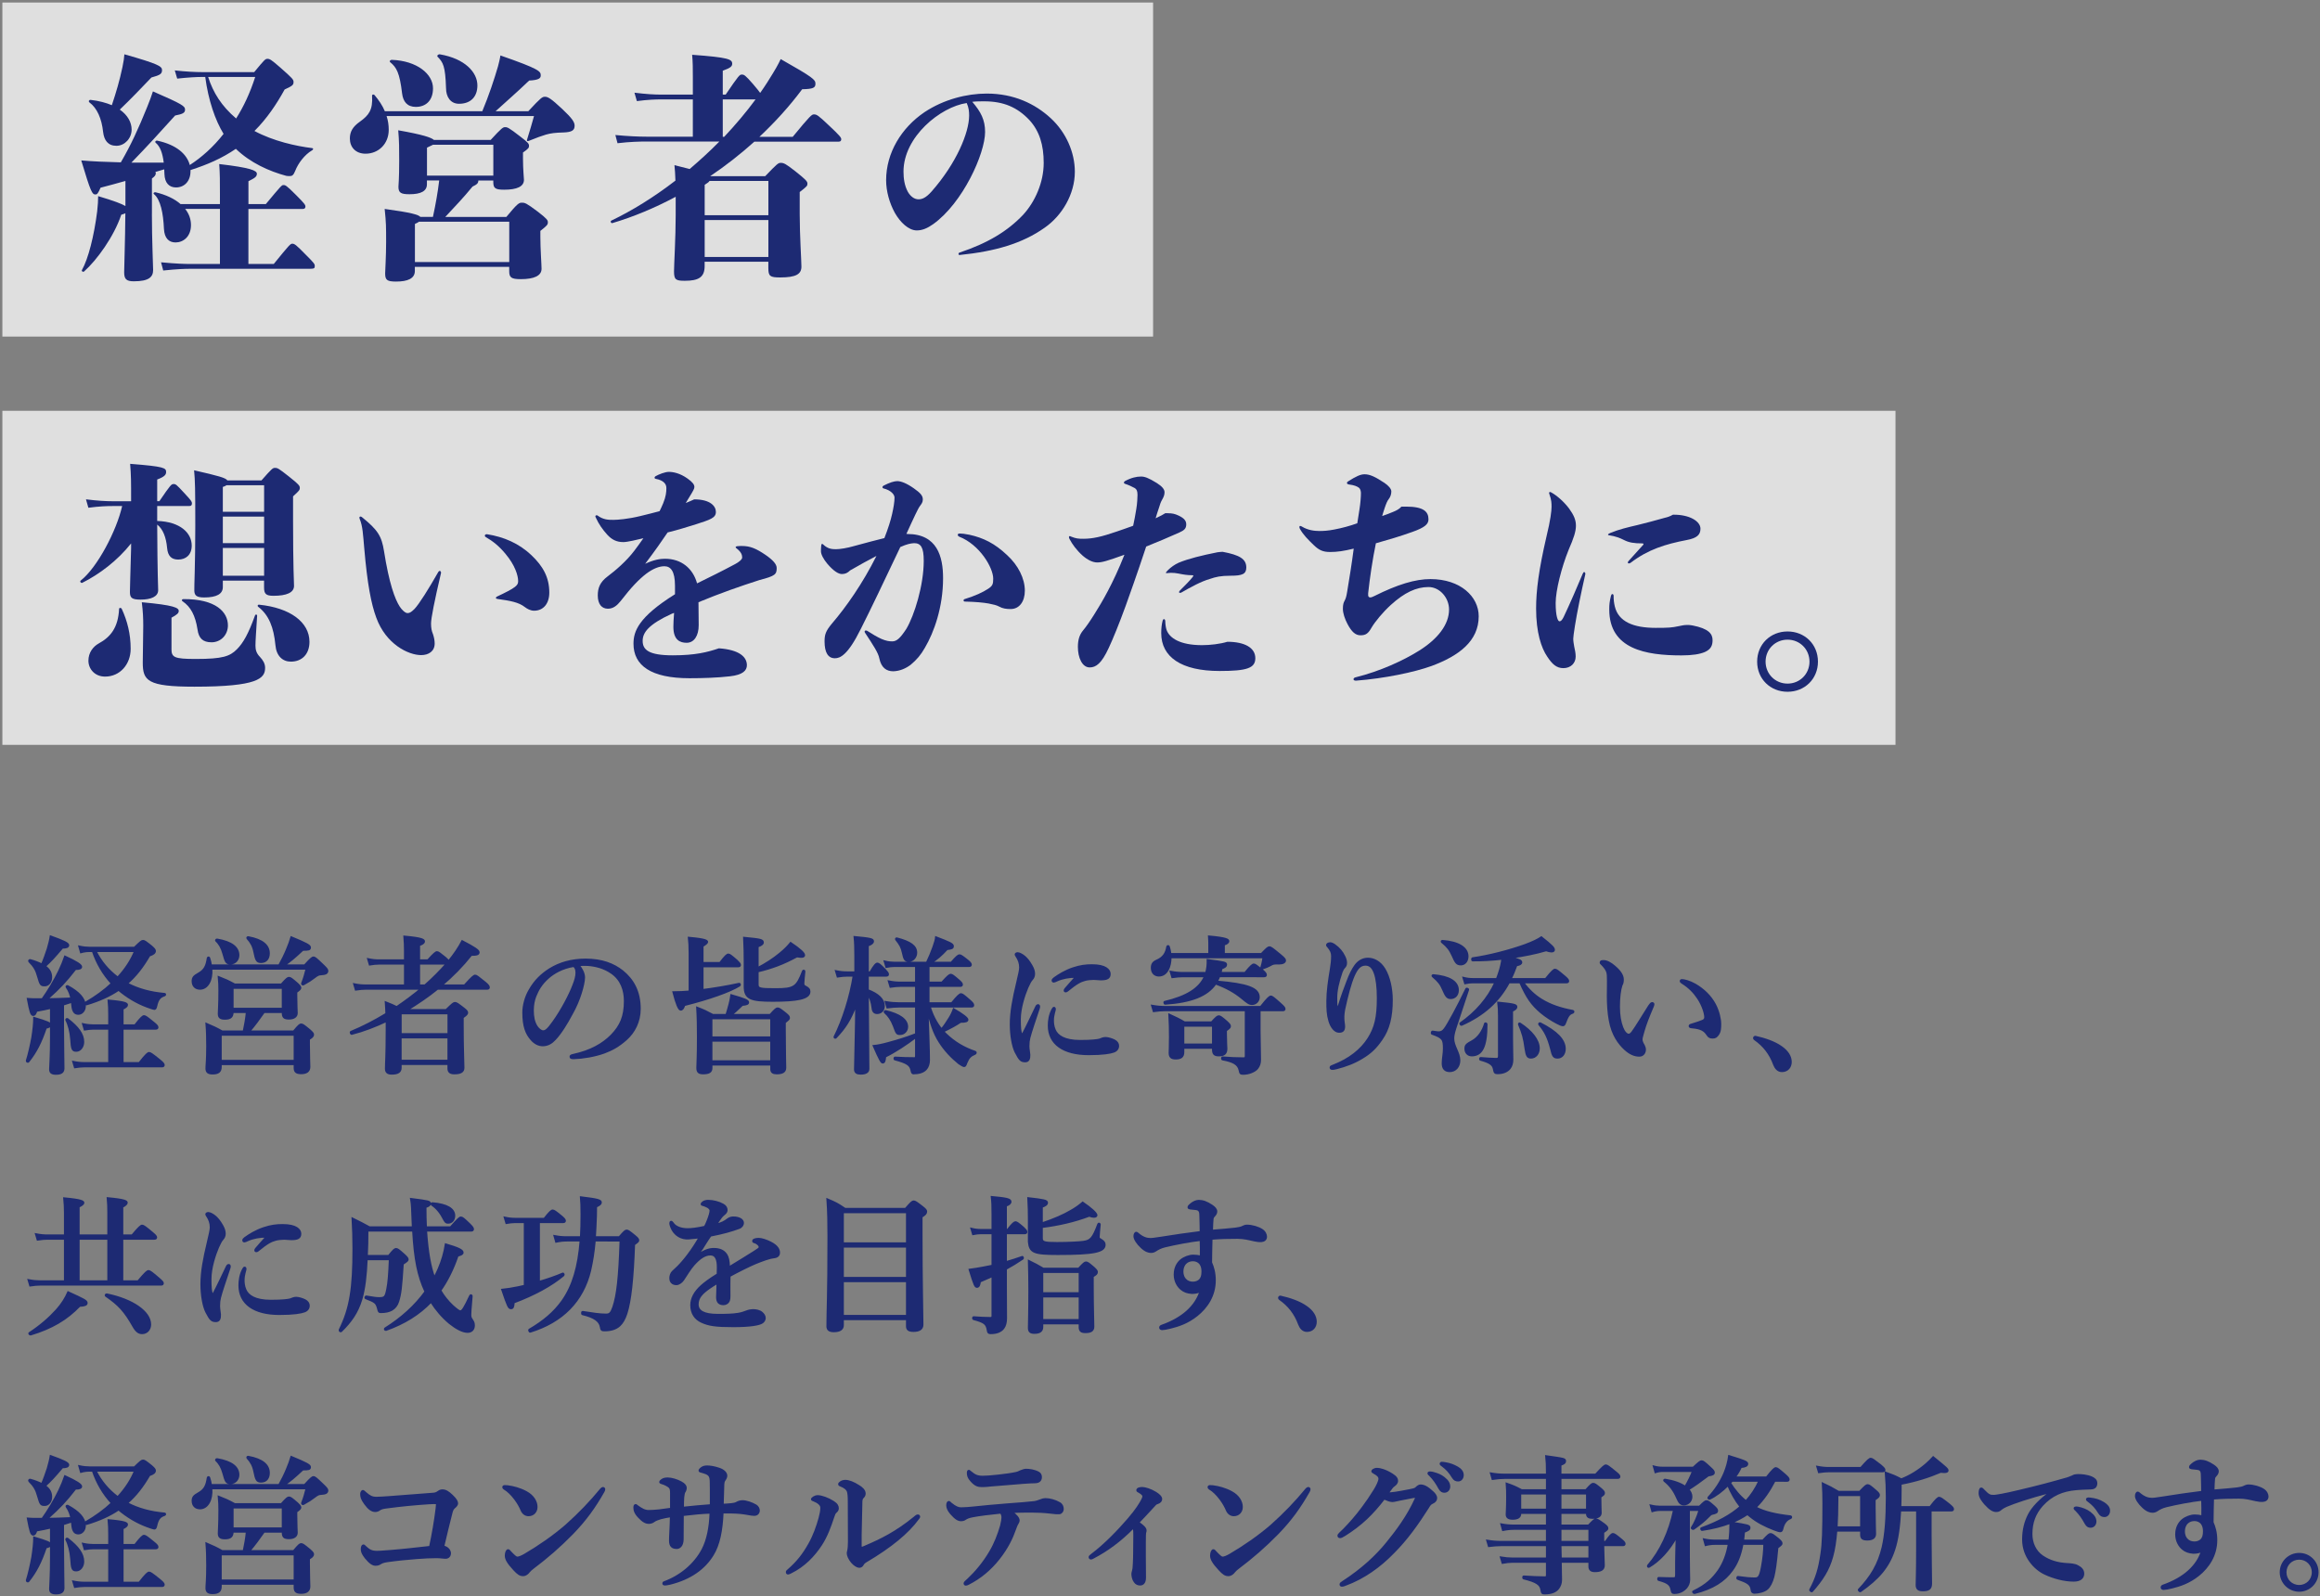 <?xml version="1.0" encoding="utf-8"?>
<!-- Generator: Adobe Illustrator 27.9.0, SVG Export Plug-In . SVG Version: 6.00 Build 0)  -->
<svg version="1.1" id="レイヤー_1" xmlns="http://www.w3.org/2000/svg" xmlns:xlink="http://www.w3.org/1999/xlink" x="0px"
	 y="0px" viewBox="0 0 625 430" style="enable-background:new 0 0 625 430;" xml:space="preserve">
<rect x="0" y="0" width="625" height="430" fill="#808080" stroke="none"/>
<style type="text/css">
	.st0{opacity:0.75;fill:#FFFFFF;}
	.st1{fill:#1D2A73;}
	.st2{fill:#1D2A73;stroke:#1D2A73;stroke-width:0.5;stroke-miterlimit:10;}
</style>
<g>
	<rect x="0.64" y="110.68" class="st0" width="510" height="90"/>
	<g>
		<path class="st1" d="M42.35,140.36c6.24,0.19,9.3,3.25,9.3,6.63c0,2.54-1.62,3.77-3.64,3.77c-1.76,0-2.8-0.91-2.99-3.12
			c-0.26-2.86-1.1-5.07-2.67-6.31c0.06,13.91,0.26,16.58,0.26,17.68c0,1.75-1.95,2.54-4.75,2.54c-2.4,0-2.86-0.52-2.86-2.08
			c0-1.24,0.13-4.49,0.32-11.83v-1.23c-3.71,4.68-8.58,8.32-13.13,10.6c-0.33,0.19-0.78-0.33-0.46-0.58
			c4.49-3.51,9.69-13.46,11.18-20.09h-2.47c-1.5,0-3.64,0.06-6.63,0.46l-0.65-2.27c3.06,0.39,5.4,0.52,7.28,0.52h4.88
			c0-5.53,0-6.83-0.26-10.08c9.23,0.72,9.69,1.1,9.69,2.21c0,0.65-0.32,1.23-2.4,2.01v5.85h0.58c3.06-4.49,3.25-4.62,3.83-4.62
			s0.72,0.06,2.93,2.47c1.88,2.02,2.02,2.27,2.02,2.73s-0.2,0.71-0.65,0.71h-8.71V140.36z M32.79,164.02
			c1.5,3.25,2.41,6.76,2.41,10.79c0,4.16-2.86,7.48-6.89,7.48c-2.8,0-4.49-2.08-4.49-4.29c0-2.15,1.24-3.77,2.73-4.61
			c3.25-1.76,5.27-4.29,5.53-9.3C32.08,163.69,32.6,163.69,32.79,164.02z M46.19,174.81c0,2.28,0.65,2.73,6.57,2.73
			c7.28,0,9.17-0.72,11.05-2.6c1.75-1.75,3.12-4.23,4.88-9.1c0.13-0.39,0.58-0.33,0.58,0.06c-0.26,4.23-0.45,6.7-0.45,8.06
			c0,1.1,0.26,2.08,1.23,3.05c0.78,0.85,1.37,1.76,1.37,2.93c0,2.86-2.02,5.07-19.05,5.07c-12.68,0-13.91-1.62-13.91-6.5
			c0-2.4,0.13-7.28,0.13-9.88c0-2.02-0.07-3.83-0.39-6.37c8.71,0.78,9.95,1.5,9.95,2.34c0,0.58-0.39,0.97-1.95,1.82V174.81z
			 M61.4,168.5c0,2.54-1.88,4.55-4.42,4.55c-2.28,0-3.45-1.04-3.77-3.45c-0.59-3.77-1.82-6.11-4.03-7.6
			c-0.33-0.2-0.19-0.59,0.19-0.59C58.21,161.35,61.4,164.93,61.4,168.5z M60.03,158.17c0,1.82-1.62,2.8-5.01,2.8
			c-2.15,0-2.6-0.59-2.67-1.76c-0.06-0.98,0.26-7.02,0.26-17.55c0-10.14-0.06-12.16-0.32-14.95c6.56,1.5,8.52,2.02,8.97,2.73h9.17
			c2.86-3.25,3.06-3.38,3.64-3.38c0.71,0,0.98,0.13,3.71,2.28c2.79,2.21,2.99,2.54,2.99,3.12s-0.2,0.78-1.82,2.27v6.5
			c0,12.48,0.26,16.97,0.26,17.62c0,1.82-2.02,2.67-5.53,2.67c-2.02,0-2.54-0.52-2.54-2.21v-1.88H60.03V158.17z M61.01,130.74
			c-0.26,0.19-0.58,0.32-0.98,0.45v6.7h11.12v-7.15H61.01z M60.03,139.19v7.15h11.12v-7.15H60.03z M71.15,155.11v-7.48H60.03v7.48
			H71.15z M83.37,172.93c0,3.31-2.02,5.33-5.01,5.33c-2.21,0-3.9-1.5-4.16-4.42c-0.46-4.81-1.75-8.12-4.62-10.34
			c-0.33-0.26-0.13-0.65,0.26-0.58C78.1,163.76,83.37,167.59,83.37,172.93z"/>
		<path class="st1" d="M118.79,154.46c-1.76,7.48-2.67,12.16-2.67,13.52c0,1.3,0.19,2.08,0.52,2.86c0.26,0.78,0.46,1.62,0.46,2.54
			c0,2.08-1.62,3.12-3.64,3.12c-3.44,0-9.49-2.93-12.09-10.08c-1.37-3.71-2.41-8.97-3.25-18.79c-0.33-3.64-0.39-5.85-1.24-7.87
			c-0.06-0.2-0.06-0.2-0.06-0.33s0.13-0.26,0.26-0.26s0.19,0,0.39,0.13c4.35,3.51,5.33,5.14,5.98,9.17
			c1.37,8.71,2.93,12.94,4.23,14.95c0.58,0.91,1.5,1.76,2.08,1.76c0.52,0,0.91-0.13,1.89-1.1c1.3-1.37,3.77-5.33,6.37-9.88
			c0.13-0.26,0.33-0.39,0.46-0.39s0.33,0.19,0.33,0.46V154.46z M143.1,149.52c3.25,3.06,4.88,6.11,4.88,10.14
			c0,2.93-1.56,4.88-4.1,4.88c-0.98,0-1.89-0.52-2.47-0.97c-1.69-1.3-3.77-1.69-7.48-2.21c-0.26-0.06-0.33-0.13-0.33-0.26
			s0.06-0.26,0.33-0.39c2.08-0.98,4.03-1.95,4.81-2.6c0.58-0.46,0.85-0.85,0.85-1.5c0-1.56-0.85-4.35-3.38-7.35
			c-1.75-2.15-3.51-3.51-5.33-4.55c-0.19-0.13-0.26-0.19-0.26-0.39c0-0.26,0.2-0.39,0.58-0.39
			C135.76,144.65,139.79,146.4,143.1,149.52z"/>
		<path class="st1" d="M180.93,165.38c-6.24,2.86-7.8,5.07-7.8,7.28c0,2.41,1.62,3.9,8.12,3.9c6.05,0,9.36-0.85,12.42-1.89
			c5.53,0.39,7.54,2.34,7.54,4.55c0,1.43-1.1,2.6-4.55,2.99c-3.31,0.39-7.41,0.52-10.92,0.52c-10.4,0-15.08-3.45-15.08-9.3
			c0-3.32,1.3-7.15,11.18-13.33c0-0.78,0-1.5,0-2.27c0-3.97-1.17-5.27-2.86-5.27c-1.43,0-3.06,0.65-4.88,2.01
			c-2.02,1.56-3.97,3.58-6.89,7.35c-0.98,1.23-2.02,2.08-3.44,2.08c-1.62,0-2.73-1.17-2.73-3.58c0-2.02,0.59-3.58,2.67-5.14
			s5.07-4.1,7.22-6.96c0.84-1.1,1.62-2.21,2.4-3.31c-1.62,0.39-4.29,1.04-5.4,1.04c-1.82,0-3.12-0.65-4.36-2.02
			c-1.23-1.37-2.21-2.73-3.05-4.55c-0.07-0.13-0.13-0.26-0.13-0.39c0-0.13,0.13-0.26,0.33-0.26c0.13,0,0.13,0,0.26,0.06
			c1.56,1.17,2.99,1.17,4.23,1.17c1.17,0,3.9-0.2,7.35-1.04c1.95-0.46,3.64-0.91,5.13-1.3c0.33-0.65,0.65-1.37,0.98-2.15
			c0.72-1.75,0.85-2.99,0.85-4.03c0-0.58-0.13-1.1-0.71-1.62c-0.39-0.33-1.04-0.71-2.15-0.91c-0.26-0.06-0.32-0.19-0.32-0.32
			c0-0.13,0.06-0.26,0.26-0.39c0.91-0.52,2.6-1.17,3.58-1.17c1.1,0,2.99,0.32,5.07,1.82c1.37,0.98,1.82,1.62,1.82,2.27
			c0,0.46-0.45,1.17-0.71,1.63c-0.52,0.91-1.1,1.75-1.62,2.67c0.85-0.33,1.56-0.65,2.27-0.98c4.42,0,5.85,1.88,5.85,3.38
			c0,1.62-1.5,2.08-5.33,3.32c-2.54,0.78-4.75,1.5-7.67,2.21c-1.62,2.41-3.45,5.01-6.05,8.45c2.34-1.1,4.03-1.36,5.33-1.36
			c4.42,0,7.54,2.6,8.65,6.63c3.31-1.62,6.63-3.25,10.27-5.2c0.98-0.52,1.88-1.23,1.88-1.75c0-0.65-0.19-1.43-1.43-2.41
			c-0.26-0.19-0.32-0.26-0.32-0.39c0-0.13,0.06-0.2,0.39-0.26c0.58-0.06,0.97-0.06,1.3-0.06c2.21,0,3.77,0.65,6.37,2.41
			c1.89,1.3,2.99,2.47,2.99,3.51c0,1.69-0.33,2.15-4.62,3.25c-5.27,1.69-10.66,3.58-16.45,5.98c0,1.69,0.06,3.64,0.06,6.18
			c0,2.86-1.24,4.75-3.25,4.75c-1.75,0-3.57-0.71-3.57-4.29c0-0.85,0.06-2.21,0.19-3.77L180.93,165.38z"/>
		<path class="st1" d="M244.44,143.87c8.06,0,9.62,6.11,9.62,11.9c0,7.87-2.47,14.63-4.88,18.72c-1.1,1.95-2.21,3.25-3.84,4.61
			c-1.3,0.98-2.86,1.69-4.68,1.76c-1.88,0-3.25-0.98-3.77-3.45c-0.26-1.5-1.69-3.64-3.83-6.89c-0.13-0.19-0.13-0.26-0.13-0.39
			c0-0.13,0.13-0.26,0.32-0.26s0.26,0,0.65,0.26c1.11,0.72,2.41,1.5,3.58,2.02c1.24,0.52,2.02,0.65,2.86,0.65
			c1.17,0,2.08-0.71,3.83-3.38c2.15-3.64,4.68-11.7,4.68-18.33c0-3.64-0.78-4.75-2.6-4.75c-0.98,0.06-1.95,0.26-3.71,1.04
			c-4.29,9.04-8.06,16.97-10.66,22.1c-3.51,7.09-5.59,7.87-6.96,7.87c-1.82,0-2.79-1.5-2.79-4.55c0-1.82,0.32-2.79,1.95-4.75
			c3.9-4.55,8.32-10.86,12.03-18.27c-2.15,1.1-4.36,2.34-7.09,3.9c-0.65,0.65-1.3,0.98-2.21,0.98c-0.98,0-2.28-0.85-3.9-2.73
			c-1.1-1.3-1.75-2.6-1.75-3.38c0-0.52,0-0.72,0.06-1.43c0.06-0.52,0.13-0.58,0.26-0.58c0.13,0,0.19,0.06,0.32,0.19
			c1.17,1.1,2.21,1.24,3.38,1.24c1.1,0,3.12-0.33,4.88-0.85c3.31-0.91,6.05-1.62,8.19-2.15c1.04-2.67,1.69-4.75,2.08-6.5
			c0.39-1.69,0.65-3.31,0.65-4.42c0-0.78-0.91-1.95-2.99-2.47c-0.19-0.06-0.26-0.19-0.26-0.33c0-0.13,0.06-0.26,0.26-0.39
			c1.62-0.85,2.93-1.24,3.71-1.24c1.04,0,2.54,0.58,4.49,1.95c1.75,1.24,2.41,1.95,2.41,2.99c0,0.78-0.33,1.17-0.85,1.88
			c-0.33,0.46-0.71,1.3-1.17,2.21c-0.85,1.75-1.62,3.51-2.41,5.2H244.44z M258.02,144.13c0-0.26,0.13-0.39,0.58-0.39
			c0.65,0,1.1,0.07,2.54,0.33c3.83,0.85,6.83,2.34,10.14,5.46c3.06,2.79,4.81,6.37,4.81,9.62c0,2.93-1.49,4.94-3.83,4.94
			c-1.1,0-2.15-0.13-3.06-0.65c-0.71-0.39-1.56-0.58-2.86-0.84c-1.43-0.26-3.58-0.46-6.37-0.52c-0.26,0-0.39-0.13-0.39-0.33
			c0-0.13,0.06-0.26,0.26-0.33c2.93-0.91,4.88-1.82,6.37-2.79c1.17-0.78,1.36-1.23,1.36-2.73c0-2.93-3.64-9.17-9.17-11.31
			C258.15,144.45,258.02,144.32,258.02,144.13z"/>
		<path class="st1" d="M314.64,138.28c1.1,0,1.82,0.13,2.92,0.65c1.5,0.72,2.01,1.43,2.01,2.34c0,1.17-0.58,1.62-1.88,2.21
			c-2.73,1.23-5.98,2.6-8.91,3.77c-2.67,8.06-4.42,12.87-5.53,15.99c-1.75,4.81-3.45,8.97-4.55,11.31
			c-1.95,4.23-3.45,5.27-5.14,5.27c-2.01,0-3.18-2.6-3.18-5.53c0-1.82,0.39-3.25,1.43-4.48c0.71-0.85,1.69-2.21,2.99-4.29
			c2.08-3.31,5-8.19,8.12-16.06c-4.68,1.69-6.04,2.08-7.34,2.08c-1.17,0-2.54-0.65-3.9-1.82c-1.75-1.56-2.86-3.19-3.51-4.42
			c-0.13-0.26-0.2-0.39-0.2-0.59c0-0.13,0.07-0.26,0.2-0.26s0.13,0,0.39,0.13c1.3,0.52,1.95,0.58,3.25,0.58
			c2.54,0,4.88-0.52,9.04-1.95c1.62-0.52,3.12-1.11,4.42-1.56c0.32-1.43,0.58-2.92,0.84-4.48c0.26-1.43,0.33-3.31,0.33-3.84
			c0-0.97-0.2-1.49-0.72-1.82c-0.71-0.39-1.69-0.85-2.67-1.17c-0.19-0.06-0.26-0.13-0.26-0.33c0-0.13,0.07-0.26,0.26-0.39
			c1.69-0.91,3.12-1.23,4.36-1.23c0.91,0,1.95,0.33,4.23,1.75c1.43,0.91,2.08,1.69,2.08,2.47c0,0.71-0.2,1.24-0.65,2.02
			c-0.33,0.58-0.58,1.23-0.84,2.15c-0.33,0.98-0.65,1.95-0.91,2.86c1.43-0.65,1.95-0.98,2.6-1.37H314.64z M313.6,166.81
			c0.13,0,0.32,0.19,0.32,0.58c0,0.85,0.2,1.89,0.33,2.27c0.78,2.28,3.71,4.16,9.56,4.16c2.21,0,4.94-0.32,6.83-0.91
			c4.68,0,7.54,1.62,7.54,4.42c0,2.67-2.21,3.45-9.62,3.45c-10.34,0-15.73-3.77-15.73-10.21c0-1.3,0.13-2.4,0.39-3.38
			C313.34,166.88,313.4,166.81,313.6,166.81z M317.89,159.73c-0.13,0-0.26-0.06-0.26-0.19s0.07-0.26,0.26-0.46
			c1.56-1.56,2.54-2.54,3.38-3.58c0.33-0.46,0.26-0.52-0.07-0.52c-1.3,0-2.47-0.19-3.77-0.46c-0.65-0.13-1.3-0.19-2.02-0.19
			c-0.26,0-0.32,0-0.78,0.06c-0.39,0.06-0.52,0.06-0.52-0.06s0-0.2,0.52-0.71c0.78-0.78,1.88-1.56,2.92-2.02
			c2.67-1.1,6.17-1.95,10.4-2.8c0.52-0.06,0.97-0.13,1.43-0.13c4.49,0.85,6.37,1.89,6.37,4.23c0,1.76-1.1,2.21-4.16,2.21
			c-2.79,0-4.09,0.33-5.59,0.85c-2.34,0.65-5.2,2.21-7.67,3.64C318.08,159.73,318.02,159.73,317.89,159.73z"/>
		<path class="st1" d="M368.59,160.44c0,0.32,0.26,0.52,0.52,0.52c0.33,0,0.65-0.13,1.17-0.39c6.24-3.12,10.99-4.55,15.08-4.55
			c8.12,0,13,4.75,13,10.01c0,6.7-5.33,10.66-12.67,13.39c-4.62,1.69-12.74,3.38-20.41,3.97c-0.46,0-0.65-0.2-0.65-0.39
			c0-0.26,0.26-0.46,0.58-0.52c6.56-1.62,12.93-4.55,17.16-7.22c4.94-3.12,8-6.96,8-11.05c0-3.12-2.47-6.05-5.53-6.05
			c-3.31,0-6.5,1.5-10.14,4.81c-2.15,1.95-4.23,4.48-5.2,6.11c-0.91,1.62-1.56,2.08-2.99,2.08c-1.3,0-2.34-0.84-3.51-3.06
			c-0.71-1.36-1.23-2.86-1.23-4.09c0-1.11,0.19-1.69,0.46-2.15c0.33-0.65,0.46-1.04,0.71-2.54c0.58-3.51,1.24-7.54,1.75-11.51
			c-2.67,0.65-4.42,0.91-6.37,0.91s-2.99-0.52-4.36-1.82c-1.62-1.56-2.86-2.8-3.77-4.42c-0.13-0.26-0.13-0.39-0.13-0.52
			s0.06-0.26,0.19-0.26s0.33,0.06,0.52,0.19c1.62,0.98,3.38,1.17,4.68,1.17c1.04,0,2.28-0.06,3.96-0.39
			c2.08-0.39,4.23-0.97,6.24-1.69c0.2-1.3,0.39-2.54,0.59-3.77c0.26-1.56,0.39-3.38,0.39-4.29c0-0.46-0.07-1.1-0.52-1.5
			c-0.52-0.39-1.23-0.71-2.79-0.91c-0.26-0.06-0.46-0.19-0.46-0.39c0-0.13,0.07-0.26,0.26-0.39c2.21-1.43,3.44-1.95,4.48-1.95
			c1.43,0,2.86,0.65,5.4,2.34c1.04,0.72,1.82,1.56,1.82,2.28c0,0.78-0.26,1.5-0.71,2.08c-0.39,0.46-0.72,1.3-1.11,2.47
			c-0.2,0.65-0.46,1.36-0.65,2.08c1.11-0.39,2.02-0.72,2.93-1.11c0.97-0.39,1.69-0.78,2.27-1.43c0.46,0,0.85,0,1.24,0
			c4.75,0,6.04,1.36,6.04,3.44c0,1.3-1.04,2.21-4.35,3.38c-3.25,1.17-6.57,2.15-9.82,3.06c-0.91,4.42-1.62,9.23-2.08,13.46V160.44z"
			/>
		<path class="st1" d="M422.73,137.04c1.3,1.82,1.82,3.06,1.82,4.61c0,1.5-0.58,3.32-1.95,6.44c-1.95,4.81-3.51,11.05-3.51,14.37
			c0,3.58,0.58,4.94,1.04,4.94c0.39,0,0.72-0.39,1.11-1.17c1.75-3.71,3.58-7.93,5.13-11.64c0.13-0.32,0.26-0.46,0.39-0.46
			c0.19,0,0.33,0.2,0.33,0.52c-1.17,5.13-2.28,10.6-2.8,13.91c-0.32,2.15-0.46,2.99-0.46,3.51c0,0.71,0.13,1.37,0.26,2.15
			c0.19,0.85,0.39,1.75,0.39,2.67c0,1.76-1.3,3.12-3.32,3.12c-1.82,0-2.99-1.04-4.35-3.12c-1.56-2.27-2.99-6.44-2.99-12.94
			c0-4.81,0.71-10.4,2.79-19.37c1.11-4.55,1.37-6.96,1.37-8c0-0.98,0-1.82-0.58-3.45c-0.07-0.19-0.07-0.19-0.07-0.32
			c0-0.13,0.07-0.26,0.2-0.26s0.26,0.06,0.39,0.13C419.48,133.53,421.43,135.29,422.73,137.04z M441.13,141.46
			c2.21-0.52,4.75-1.23,7.35-1.95c0.58-0.13,1.3-0.32,2.21-0.84c4.55-0.06,7.41,1.82,7.41,3.77c0,1.62-0.91,2.54-3.71,3.06
			c-5.72,1.1-10.4,2.54-15.08,6.11c-0.19,0.13-0.32,0.19-0.52,0.19s-0.26-0.13-0.26-0.26c0-0.13,0-0.13,0.26-0.46
			c1.23-1.37,2.73-2.99,3.71-4.1c0.2-0.2,0.26-0.26,0.26-0.39s-0.13-0.19-0.39-0.19c-2.08,0-3.51-0.2-4.88-0.91
			c-0.98-0.52-2.41-1.04-3.77-1.23c-0.39-0.07-0.52-0.07-0.52-0.2c0-0.19,0.2-0.26,0.58-0.46
			C436.12,142.63,438.59,142.05,441.13,141.46z M435.02,163.37c0.98,4.16,5.07,5.79,10.99,5.79c3.51,0,4.36-0.06,6.24-0.46
			c0.85-0.19,1.5-0.32,2.28-0.32c0.39,0,0.84,0,1.43,0.13c4.36,0.85,5.4,2.27,5.4,3.97c0,1.43-0.46,2.47-2.08,3.19
			c-1.37,0.58-3.38,0.91-6.31,0.91c-9.62,0-19.44-1.69-19.44-12.35c0-1.37,0.07-2.08,0.46-3.71c0.13-0.39,0.2-0.46,0.39-0.46
			c0.19,0,0.32,0.19,0.32,0.46C434.69,161.61,434.82,162.52,435.02,163.37z"/>
		<path class="st1" d="M481.56,186.38c-4.62,0-8.19-3.44-8.19-8.12s3.58-8.13,8.19-8.13c4.62,0,8.19,3.45,8.19,8.13
			S486.17,186.38,481.56,186.38z M481.56,172.34c-3.32,0-5.92,2.6-5.92,5.92c0,3.31,2.6,5.92,5.92,5.92c3.31,0,5.91-2.6,5.91-5.92
			C487.47,174.94,484.87,172.34,481.56,172.34z"/>
	</g>
	<g>
		<path class="st2" d="M12.36,276.92c-1.32,3.92-2.64,6.52-4.72,9.12C7.52,286.2,7.16,286,7.2,285.8c0.56-1.8,1.08-4.08,1.48-6.24
			c0.32-2.04,0.52-3.96,0.52-5.32c3.72,1.12,4.36,1.4,4.36,1.92C13.56,276.52,13.24,276.72,12.36,276.92z M11.4,269.2
			c1.68-2.36,3.28-5.04,4.52-7.6c0.64-1.36,1.2-2.68,1.6-3.88c3.12,1.44,4.36,2.24,4.36,2.76c0,0.36-0.4,0.64-1.56,0.6
			c-2.72,3.48-4.16,5-7.64,8.12c1.36,0,4.64-0.12,6.52-0.2c-0.2-1.04-0.56-2.04-1.28-3.08c-0.12-0.16,0.16-0.32,0.32-0.24
			c3.04,1.64,4.64,3.4,4.64,5.36c0,1.24-0.84,2.12-1.76,2.12c-0.96,0-1.52-0.56-1.68-2.4c-0.04-0.28-0.04-0.56-0.08-0.84
			c-0.8,0.28-1.56,0.52-2.36,0.76v5.72c0,4.28,0.12,9.68,0.12,11.44c0,1.08-0.72,1.48-2.04,1.48c-1.08,0-1.6-0.32-1.6-1.2
			c0-0.84,0.24-3.52,0.24-8.72v-7.84c-1.2,0.28-2.52,0.56-3.92,0.8c-0.24,0.8-0.48,1.12-0.84,1.12c-0.56,0-0.8-0.76-1.48-4.36
			c0.96,0.08,1.4,0.08,2.08,0.08H11.4z M12.84,255.65c0.36-1.28,0.68-2.48,0.8-3.36c3.6,1.28,4.76,1.88,4.76,2.36
			c0,0.48-0.48,0.68-1.6,0.68c-2.32,2.72-3.12,3.6-4.68,5c1.16,0.8,1.68,1.76,1.68,2.96c0,1.28-0.76,2.2-1.76,2.2
			c-1.04,0-1.16-0.16-1.8-2.4c-0.48-1.76-1.04-2.72-2.36-4.04c-0.16-0.16,0.04-0.44,0.24-0.4c1.28,0.36,2.32,0.76,3.16,1.2
			C11.84,258.6,12.36,257.09,12.84,255.65z M20.56,283.12c-1.04,0-1.24-0.4-1.4-3.16c-0.16-2-0.64-3.88-1.32-5.16
			c-0.08-0.16,0.2-0.36,0.36-0.24c2.92,2.24,4.24,4.12,4.24,6.16C22.44,282.04,21.6,283.12,20.56,283.12z M33.04,286.4h4.48
			c1.88-2.4,2.36-2.72,2.64-2.72c0.36,0,0.8,0.32,2.76,1.88c0.88,0.72,1.2,1.08,1.2,1.36s-0.12,0.4-0.52,0.4H22.72
			c-0.76,0-1.52,0.08-2.56,0.24l-0.44-1.48c1.2,0.24,2.08,0.32,3,0.32h6.68v-9.24h-4.2c-0.72,0-1.44,0.08-2.4,0.24l-0.44-1.48
			c1.12,0.24,2,0.32,2.84,0.32h4.2v-2.76c0-1.48-0.04-2.8-0.16-3.92c4.6,0.4,5,0.8,5,1.2c0,0.32-0.4,0.68-1.2,1.04v4.44h3.32
			c1.68-2.16,2.16-2.48,2.44-2.48c0.36,0,0.8,0.32,2.56,1.76c0.76,0.6,1.08,0.96,1.08,1.24s-0.12,0.4-0.52,0.4h-8.88V286.4z
			 M36.23,255.33c1.64-1.6,1.96-1.84,2.28-1.84c0.4,0,0.72,0.24,2.28,1.48c0.72,0.64,0.96,0.92,0.96,1.24
			c0,0.52-0.44,0.88-1.52,1.24c-1.8,3.12-3.72,5.56-6,7.52c2.88,1.52,6.28,2.48,10.12,2.8c0.2,0,0.2,0.36,0,0.4
			c-1.28,0.4-1.84,1.08-2.24,2.88c-0.12,0.6-0.28,0.8-0.56,0.8c-0.16,0-1.08-0.32-1.96-0.64c-2.8-1.04-5.36-2.6-7.64-4.52
			c-2.4,1.64-5.2,2.88-8.64,3.92c-0.2,0.04-0.36-0.44-0.2-0.52c2.64-1.52,5-3.24,7-5.12c-2.32-2.52-4.04-5.48-5.12-8.72h-0.96
			c-0.68,0-1.36,0.08-2.24,0.32l-0.44-1.56c1.12,0.24,2,0.32,2.84,0.32H36.23z M25.76,256.25c1.4,2.84,3.44,5.24,5.96,7.12
			c2.08-2.24,3.64-4.64,4.64-7.12H25.76z"/>
		<path class="st2" d="M75.2,260.08c0.76-1.36,1.52-2.88,2.12-4.36c0.48-1.12,0.88-2.24,1.16-3.2c3.96,1.64,5.04,2.2,5.04,2.72
			c0,0.6-0.28,0.68-1.96,0.68c-2.32,2.16-3.4,3.08-5,4.16h5.52c1.72-1.88,2.04-2.12,2.36-2.12c0.4,0,0.68,0.24,2.64,2.12
			c0.88,0.84,1.12,1.16,1.12,1.48c0,0.64-0.48,0.88-1.76,0.96c-0.6,0.04-0.84,0.12-1.88,0.92c-0.72,0.56-1.44,1.04-2.84,1.8
			c-0.16,0.08-0.44-0.08-0.36-0.28c0.64-1.68,0.72-2.08,1.2-3.88V261h-25.6c0.24,3.2-1.12,5.4-3.08,5.4c-1.24,0-2-0.8-2-2.04
			c0-0.92,0.32-1.36,1.56-2.04c1.68-0.92,2.2-2.04,2.52-4.2c0.04-0.2,0.32-0.24,0.4-0.04c0.24,0.68,0.4,1.36,0.48,2H75.2z
			 M62.68,272.68c0,1.24-0.56,1.8-2.04,1.8c-1.24,0-1.72-0.32-1.72-1.36c0-1,0.16-2.2,0.16-6.24c0-1.2-0.04-2.4-0.16-3.64
			c2,0.8,2.32,0.92,4.32,2H75.8c1.4-1.56,1.72-1.8,2.04-1.8c0.4,0,0.72,0.24,2.2,1.52c0.64,0.6,0.88,0.88,0.88,1.2
			c0,0.28-0.24,0.52-1.08,1.12v0.96c0,2.48,0.12,4.16,0.12,4.72c0,0.92-0.8,1.48-2.12,1.48s-1.68-0.4-1.68-1.56v-0.2h-5.04
			c-1.28,1.8-2.52,3.56-3.96,5.2h11.96c1.36-1.64,1.68-1.88,2-1.88c0.4,0,0.72,0.24,2.28,1.52c0.72,0.64,0.96,0.92,0.96,1.24
			c0,0.4-0.32,0.72-1.12,1.2v1.24c0,3.24,0.12,5.52,0.12,6.24c0,1.16-0.8,1.72-2.2,1.72s-1.8-0.44-1.8-1.48v-0.96H59.48v0.72
			c0,1.28-0.68,1.8-2.2,1.8c-1.28,0-1.68-0.44-1.68-1.4s0.2-2.08,0.2-6.04c0-1.96-0.04-3.96-0.2-5.96c2.04,0.88,2.36,1,4.24,2.04
			h5.8c0.36-1.72,0.68-3.44,0.84-5.2H62.68z M62.12,259.6c-1.16,0-1.32-0.32-2-2.8c-0.4-1.44-1.04-2.56-1.88-3.32
			c-0.16-0.12,0.04-0.4,0.24-0.36c3.96,0.68,5.76,2.16,5.76,4.24C64.24,258.52,63.4,259.6,62.12,259.6z M79.35,278.8H59.48v7h19.88
			V278.8z M76.16,266.16H62.68v5.6h13.48V266.16z M70.32,259.21c-1.16,0-1.36-0.52-1.84-2.84c-0.28-1.44-0.88-2.52-1.84-3.56
			c-0.12-0.16,0.04-0.36,0.24-0.32c3.92,0.72,5.56,2.28,5.56,4.36C72.44,258.09,71.84,259.21,70.32,259.21z"/>
		<path class="st2" d="M125.15,265.48c2.08-2.32,2.56-2.64,2.84-2.64c0.36,0,0.76,0.32,2.64,1.84c0.8,0.64,1.08,1.04,1.08,1.32
			c0,0.28-0.12,0.4-0.52,0.4h-13.32c-2.6,2.12-5.36,3.96-8.2,5.72h10.52c1.72-1.68,2.04-1.92,2.36-1.92c0.4,0,0.76,0.24,2.36,1.48
			c0.72,0.56,0.96,0.84,0.96,1.16c0,0.36-0.24,0.6-1.2,1.28v2.24c0,5.92,0.2,10,0.2,11.32c0,1.08-0.8,1.52-2.48,1.52
			c-1.04,0-1.6-0.36-1.6-1.32v-1.2h-12.84v1c0,1.12-0.76,1.6-2.44,1.6c-1.04,0-1.56-0.4-1.56-1.32c0-1.68,0.2-3.52,0.2-10.32v-2.56
			c-3.12,1.48-6.28,2.68-9.4,3.48c-0.2,0.04-0.4-0.48-0.2-0.56c3.2-1.32,6.44-3,9.52-4.88c-0.04-1.04-0.08-2.04-0.16-3.08
			c1.44,0.56,2.08,0.84,2.96,1.28c2.24-1.52,4.44-3.16,6.56-4.92H98.56c-0.8,0-1.64,0.08-2.72,0.24l-0.44-1.48
			c1.2,0.24,2.08,0.32,3,0.32h10.68v-5.84h-7.04c-0.72,0-1.48,0.08-2.44,0.24l-0.44-1.48c1.12,0.24,1.92,0.32,2.76,0.32h7.16v-2.44
			c0-1.32-0.04-2.6-0.16-3.96c4.88,0.44,5.32,0.88,5.32,1.32c0,0.4-0.44,0.72-1.32,1v4.08h2.36c1.68-1.88,2.16-2.2,2.44-2.2
			c0.36,0,0.76,0.32,2.24,1.52c0.48,0.4,0.76,0.72,0.88,0.96c1.52-1.84,2.76-3.68,3.68-5.44c3.28,1.72,4.44,2.48,4.44,3
			c0,0.56-0.48,0.72-2,0.72c-2.32,2.92-5,5.68-8,8.2H125.15z M107.96,278.6h12.84v-5.56h-12.68l-0.16,0.08V278.6z M120.79,279.52
			h-12.84v6.24h12.84V279.52z M114.48,265.48c2.08-1.84,4-3.76,5.84-5.84h-7.4v5.84H114.48z"/>
		<path class="st2" d="M157.36,263.32c0,0.96-0.36,2.64-0.88,4.24c-0.52,1.68-1.36,3.76-2.52,5.76c-1.24,2.32-2.84,5-4.44,6.68
			c-0.88,0.96-1.92,1.64-3.32,1.64c-1,0-2.12-0.48-3.04-1.56c-1.44-1.6-2.2-3.64-2.2-7.28c0-1.96,0.64-4.28,1.72-6.08
			c1.4-2.48,3.2-4.2,5.4-5.6c2.72-1.68,5.88-2.6,9.68-2.6c4.36,0,7.48,1.2,9.92,3.12c2.92,2.36,4.68,5.56,4.68,10.16
			c0,3.44-1.48,6.28-3.68,8.24c-2.04,1.8-3.76,2.76-5.92,3.56c-2.56,0.92-5.68,1.44-8.2,1.52c-0.6,0-0.88-0.08-0.88-0.4
			c0-0.32,0.24-0.4,0.76-0.52c4.72-1.04,7.88-2.84,10.28-5.24c2.48-2.56,3.6-5.08,3.6-9.28c0-2.84-0.92-5.72-3.52-7.52
			c-2.04-1.44-4.32-2-6.4-2.16c-0.6-0.04-1.8-0.04-2.52,0.04C156.64,260.89,157.36,262.2,157.36,263.32z M147.64,263.48
			c-1.8,1.6-2.72,3.2-3.4,4.92c-0.4,1-0.68,2.32-0.68,3.8c0,1.68,0.24,3.08,1,4.32c0.52,0.8,1.24,1.32,1.76,1.32
			c0.64,0,1.24-0.4,2.76-2.56c2.24-3.12,4.4-7.24,5.36-9.8c0.56-1.4,0.84-2.44,0.84-3.4s-0.28-1.48-0.72-1.8
			C151.52,260.73,149.04,262.2,147.64,263.48z"/>
		<path class="st2" d="M189.28,266.72c3.12-0.4,6.56-0.96,9.84-1.68c0.2-0.04,0.32,0.32,0.12,0.48c-2.64,1.64-8.08,3.56-14.88,5.28
			c-0.28,0.88-0.56,1.24-1,1.24c-0.48,0-1.16-1.6-1.96-4.72c1.52,0,3.04-0.08,4.36-0.2v-10.4c0-1.64-0.08-3-0.2-4.08
			c4.52,0.4,4.96,0.8,4.96,1.16c0,0.2-0.4,0.6-1.24,1.08v4.56h4.68c1.48-1.96,1.96-2.28,2.24-2.28c0.36,0,0.76,0.32,2.24,1.6
			c0.6,0.56,0.92,0.92,0.92,1.2c0,0.28-0.12,0.4-0.52,0.4h-9.56V266.72z M191.68,286.84v0.92c0,1.04-0.72,1.44-2.24,1.44
			c-1.16,0-1.6-0.36-1.6-1.48c0-1.36,0.16-2.76,0.16-8.32c0-2.64-0.04-5.28-0.2-7.92c2.04,0.8,2.36,0.96,4.24,1.96h3.64
			c0.28-0.92,0.6-1.92,0.84-2.92c0.2-0.84,0.4-1.64,0.48-2.4c3.64,1.04,4.56,1.44,4.56,1.92c0,0.44-0.36,0.6-1.6,0.72
			c-1.44,1.4-2,1.92-3,2.68h10.52c1.36-1.52,1.68-1.76,2-1.76c0.4,0,0.76,0.24,2.2,1.4c0.64,0.52,0.88,0.8,0.88,1.12
			c0,0.36,0,0.36-1.12,1.28v2c0,5.32,0.12,9,0.12,10.2c0,1.08-0.76,1.52-2.32,1.52c-1,0-1.48-0.32-1.48-1.16v-1.2H191.68z
			 M207.75,274.36h-16.08v5.12h16.08V274.36z M207.75,280.4h-16.08v5.52h16.08V280.4z M204.12,260.81c2.16-1.12,4.28-2.48,6-3.92
			c1.2-0.96,2.16-1.96,2.88-2.84c2.56,1.72,3.64,2.76,3.64,3.28c0,0.4-0.36,0.64-1.96,0.36c-3.6,1.96-6.68,3.12-10.56,4.04v3.48
			c0,1.16,0.56,1.28,4.8,1.28c2.52,0,3.92-0.12,4.96-0.8c1-0.64,1.6-1.88,2.44-4.08c0.08-0.2,0.4-0.12,0.4,0.08
			c-0.12,1.2-0.28,2.84-0.28,3.2c0,0.56,0.12,0.68,0.48,0.88c0.84,0.44,1.16,0.76,1.16,1.4c0,0.92-0.8,1.56-2.56,1.96
			c-1.6,0.36-4,0.52-7.32,0.52c-5.92,0-7.6-0.56-7.6-3.84v-6.32c0-2.28-0.04-4.56-0.16-6.84c4.56,0.44,5.08,0.56,5.08,1.28
			c0,0.4-0.36,0.68-1.4,1.08V260.81z"/>
		<path class="st2" d="M233.8,266.76c2.84,1.08,4.32,2.52,4.32,4.28c0,1.12-0.76,1.92-1.84,1.92c-0.72,0-1.16-0.44-1.24-1.4
			c-0.2-1.6-0.6-2.8-1.24-3.76c0.04,7.56,0.16,16.96,0.16,20.2c0,0.88-0.8,1.28-2.08,1.28c-1.04,0-1.56-0.32-1.56-1.16
			c0-2.04,0.28-10.52,0.32-17.48c-1.56,4.12-2.96,6.28-5.48,8.92c-0.12,0.16-0.44-0.04-0.36-0.2c2.28-4.52,4.28-10.84,5.16-16.48
			h-1.68c-0.8,0-1.6,0.08-2.64,0.24l-0.44-1.48c1.16,0.24,2.04,0.32,2.92,0.32h2.28v-4.4c0-2-0.04-3.6-0.2-5.12
			c4.28,0.4,5,0.56,5,1.16c0,0.44-0.4,0.76-1.4,1.16v7.2h0.64c1.16-2.04,1.64-2.36,1.92-2.36c0.36,0,0.72,0.32,2.04,1.64
			c0.52,0.56,0.84,0.96,0.84,1.24c0,0.28-0.12,0.4-0.52,0.4h-4.92V266.76z M250.12,279c0.12,3.6,0.16,5.04,0.16,6.6
			c0,1.08-0.32,1.92-0.84,2.48c-0.68,0.76-1.92,1.12-3.32,1.12c-0.36,0-0.44-0.16-0.6-0.88c-0.28-1.36-1.08-2-4.44-2.88
			c-0.2-0.04-0.16-0.52,0.04-0.52c1.56,0.12,3.8,0.16,5.24,0.16c0.32,0,0.4-0.16,0.4-0.72v-4.96c-2.52,1.92-5.6,3.96-8.28,5.28
			c-0.12,1.32-0.28,1.6-0.72,1.6c-0.32,0-0.8-0.8-2.4-4.48c0.92-0.08,2.2-0.32,3.8-0.76c2.16-0.6,4.76-1.32,7.6-2.44v-7.4h-4.52
			c-0.96,0-1.92,0.08-3.2,0.24l-0.44-1.48c1.4,0.24,2.48,0.32,3.52,0.32h4.64v-4.64h-4.2c-0.8,0-1.6,0.08-2.68,0.24l-0.44-1.48
			c1.2,0.24,2.12,0.32,3.04,0.32h4.28v-4.44h-5.8c-0.68,0-1.32,0.08-2.2,0.24l-0.44-1.48c1.04,0.24,1.8,0.32,2.56,0.32h8.8
			c0.64-1.32,1.28-2.84,1.76-4.2c0.4-1.12,0.68-2.08,0.72-2.64c3.56,1.36,4.56,1.8,4.56,2.36c0,0.56-0.24,0.68-1.6,0.84
			c-1.64,1.76-2.64,2.6-4.24,3.64h5.4c1.44-1.68,1.92-2,2.2-2c0.36,0,0.8,0.32,2.16,1.4c0.6,0.48,0.92,0.84,0.92,1.12
			c0,0.28-0.12,0.4-0.52,0.4h-10.88v4.44h3.6c1.6-1.8,2.08-2.12,2.36-2.12c0.36,0,0.76,0.32,2.16,1.52
			c0.56,0.48,0.88,0.84,0.88,1.12c0,0.28-0.12,0.4-0.52,0.4h-8.48v4.64h6.24c1.6-2,2.2-2.44,2.48-2.44c0.36,0,0.76,0.32,2.32,1.68
			c0.72,0.6,1,1,1,1.28s-0.12,0.4-0.52,0.4h-11.2c0.64,2.2,1.72,4.36,3.16,6.12c0.76-0.88,1.4-1.88,2.08-2.96
			c0.48-0.76,0.88-1.56,1.2-2.48c2.36,1.36,3.72,2.4,3.72,2.84c0,0.4-0.4,0.6-1.88,0.6c-1.16,0.8-2.84,1.72-4.64,2.56
			c0.24,0.28,0.48,0.56,0.76,0.8c2.16,2.08,4.76,3.68,7.88,4.72c0.2,0.08,0.12,0.44-0.08,0.52c-1.2,0.48-1.72,1-2.28,2.32
			c-0.32,0.88-0.4,1-0.68,1c-0.2,0-0.72-0.28-1.36-0.72c-2.04-1.64-3.84-3.56-5.24-5.76c-1.56-2.4-2.44-5.16-3.24-8.72L250.12,279z
			 M242.52,278.6c-0.92,0-0.96-0.04-1.76-2.24c-0.64-1.6-1.32-2.64-2.4-3.6c-0.16-0.12,0.04-0.4,0.24-0.36
			c3.76,0.88,5.8,2.32,5.8,4.24C244.4,277.72,243.56,278.6,242.52,278.6z M244.88,258.89c-1.04,0-1.28-0.32-1.68-2.24
			c-0.32-1.48-0.72-2.16-1.8-3.52c-0.12-0.16,0-0.36,0.2-0.32c3.68,0.96,5.24,2.08,5.24,3.88
			C246.84,257.85,245.96,258.89,244.88,258.89z"/>
		<path class="st2" d="M277.32,279.64c-0.16,0.64-0.24,1.32-0.24,2.24c0,0.84,0.24,1.88,0.24,2.28c0.04,1.12-0.24,1.8-1.12,1.8
			c-1.16,0-1.52-0.4-2.6-2.48c-0.8-1.56-1.32-4.56-1.32-7.48c0-3.4,0.68-6.92,1.72-11.24c0.52-2.2,0.8-3.4,0.8-4.08
			c0-1.16-0.32-2.08-1.04-3.16c-0.08-0.12-0.16-0.2-0.16-0.4c0-0.12,0.2-0.32,0.56-0.32c0.44,0,1.28,0.44,1.92,1
			c0.6,0.56,1.08,1.08,1.84,2.4c0.48,0.84,0.68,1.52,0.68,2.2c0,0.52-0.2,1.08-0.56,1.44c-0.48,0.56-0.68,1-1.24,2.2
			c-0.88,2.04-2.04,5.64-2.04,8.56c0,2.4,0.12,3.48,0.44,4.04c0.08,0.16,0.24,0.16,0.32,0c1.24-2.36,2.48-5.04,3.6-7.36
			c0.16-0.36,0.36-0.48,0.56-0.48c0.2,0,0.4,0.24,0.2,0.84C278.84,274.8,277.76,277.88,277.32,279.64z M283.68,274.92
			c0,0.6,0.04,1.52,0.48,2.56c0.68,1.6,2.56,2.96,6.84,2.96c3.08,0,4.6-0.2,5.2-0.36c0.56-0.2,1-0.44,1.64-0.44
			c0.68,0,1.76,0.36,2.32,0.64c0.72,0.36,1.08,0.88,1.08,1.52c0,0.52-0.28,1.24-1.24,1.56c-0.88,0.32-2.84,0.68-6.72,0.68
			c-6.8,0-10.76-2.8-10.76-7.72c0-1.24,0.2-2.92,1-4.36c0.2-0.36,0.28-0.44,0.44-0.44c0.16,0,0.24,0.16,0.24,0.4
			C284.2,272.2,283.68,273.44,283.68,274.92z M284.76,264.16c-0.32,0.16-0.72,0.32-0.84,0.32c-0.32,0-0.36-0.12-0.36-0.36
			c0-0.16,0.16-0.36,0.48-0.6c1.16-0.84,2.88-1.92,5-2.64c2.04-0.68,3.48-0.84,5.16-0.84c3.64,0,4.76,1.28,4.76,2.36
			c0,1.12-0.72,1.48-2.44,1.48c-0.52,0-1.36-0.12-1.88-0.12c-0.8,0-1.8,0.12-2.36,0.28c-1.16,0.32-2.16,0.76-4.68,2.84
			c-0.2,0.16-0.32,0.24-0.52,0.24s-0.28-0.12-0.28-0.28c0-0.12,0.04-0.24,0.28-0.52c0.64-0.8,1.52-1.68,2.76-3.12
			C288.04,263.16,286.16,263.52,284.76,264.16z"/>
		<path class="st2" d="M325.76,257.01v-2.44c0-0.52,0-1.24-0.08-2.28c4.84,0.44,5.24,0.88,5.24,1.28c0,0.4-0.44,0.72-1.2,0.92v2.52
			h10.12c1.48-1.56,1.8-1.8,2.12-1.8c0.4,0,0.72,0.24,2.96,2.08c1.04,0.88,1.28,1.16,1.28,1.48c0,0.52-0.64,0.84-1.64,0.84
			c-1.44-0.04-1.6,0-2.48,0.52c-0.52,0.28-1,0.48-2.04,0.84c-0.2,0.08-0.32-0.04-0.28-0.24c0.24-0.88,0.4-1.32,0.6-2.8h-25
			c0,2.52-1,4.92-3.16,4.92c-1.16,0-1.92-0.8-1.92-2.08c0-0.96,0.32-1.52,1.32-1.96c1.84-0.8,2.56-2,2.84-3.76
			c0.04-0.2,0.36-0.24,0.44-0.04c0.2,0.64,0.36,1.32,0.44,2H325.76z M339.35,277.8c0,2.36,0.12,5.6,0.12,7.72
			c0,0.96-0.24,1.64-0.76,2.32c-0.68,0.84-2.32,1.48-3.76,1.48c-0.72,0-0.84-0.08-1-0.88c-0.32-1.8-1.84-2.48-4.6-3
			c-0.2-0.04-0.2-0.56,0-0.56c1.88,0.16,3.92,0.24,5.6,0.24c0.52,0,0.64-0.12,0.64-0.68V272.2h-21.76c-0.92,0-1.84,0.08-3.04,0.24
			l-0.44-1.48c1.4,0.24,2.44,0.32,3.48,0.32h25.8c1.96-2.48,2.44-2.8,2.72-2.8c0.36,0,0.76,0.32,2.6,1.96
			c0.8,0.72,1.12,1.08,1.12,1.36c0,0.28-0.12,0.4-0.52,0.4h-6.2V277.8z M328.48,263.04c-0.2,0.48-0.4,0.96-0.68,1.4
			c8.28,0.72,11.32,1.8,11.32,4.24c0,1.04-0.84,1.84-1.8,1.84c-0.76,0-1.12-0.24-2.8-1.64c-1.92-1.56-4-2.76-7.04-3.88
			c-2.24,3.28-6.56,4.96-13.6,5.44c-0.2,0-0.32-0.48-0.12-0.52c5.92-1.4,9.4-3.56,10.84-6.88h-5.84c-0.88,0-1.76,0.08-2.96,0.24
			l-0.44-1.48c1.32,0.24,2.28,0.32,3.28,0.32h6.28c0.28-1.04,0.44-2.2,0.4-3.48c4.8,0.64,5,0.68,5,1.32c0,0.36-0.36,0.64-1.24,0.96
			c-0.08,0.4-0.16,0.8-0.28,1.2h6.6c1.6-1.96,2.08-2.28,2.36-2.28c0.36,0,0.76,0.32,2.32,1.56c0.68,0.56,0.96,0.96,0.96,1.24
			c0,0.28-0.12,0.4-0.52,0.4H328.48z M318.8,282.32v1.16c0,1.2-0.64,1.72-2.04,1.72c-1.24,0-1.68-0.44-1.68-1.56
			c0-0.64,0.08-1.6,0.08-4.28c0-2-0.04-4-0.16-6c1.96,0.92,2.32,1.04,4.12,2.08h7.28c1.28-1.4,1.6-1.64,1.92-1.64
			c0.4,0,0.72,0.24,2.16,1.48c0.64,0.6,0.88,0.88,0.88,1.2c0,0.32-0.16,0.52-1.08,1.16v0.8c0,2.16,0.12,3.6,0.12,4.08
			c0,1.32-0.6,1.84-2.08,1.84c-1.16,0-1.56-0.44-1.56-1.6v-0.44H318.8z M326.76,276.36h-7.96v5.04h7.96V276.36z"/>
		<path class="st2" d="M362.92,264.56c0.76-2.08,1.48-3.44,2.2-4.44c0.88-1.2,2.08-1.84,3.4-1.84c1.56,0,3.28,0.84,4.48,2.84
			c1.28,2.12,1.96,5.28,1.96,8.28c0,4.52-0.8,7.84-2.76,10.64c-1.64,2.36-2.96,3.6-5.2,4.96c-2.2,1.36-4.52,2.2-6.88,2.8
			c-0.56,0.16-0.88,0.2-1.16,0.2c-0.32,0-0.52-0.08-0.52-0.4c0-0.28,0.24-0.32,0.72-0.52c4.36-1.68,7.56-4.24,9.48-7.28
			c1.84-2.92,2.52-5.68,2.52-10.92c0-2.92-0.28-5.16-0.8-6.64c-0.6-1.72-1.44-2.32-2.48-2.32c-1.88,0-3.28,1.52-5.2,9.64
			c-0.44,1.84-0.72,3-0.76,4.28c-0.04,1.36,0.2,2.04,0.2,2.68c0,1.08-0.4,1.48-1.4,1.48c-1.12,0-2.12-1.28-2.6-2.92
			c-0.52-1.72-0.56-3.2-0.56-5.36c0-2.6,0.44-5.64,0.96-8.72c0.2-1.24,0.32-2.2,0.32-3.44c0-0.92-0.32-1.56-1.04-2.44
			c-0.16-0.2-0.32-0.32-0.32-0.52c0-0.24,0.36-0.48,0.88-0.48c0.24,0,0.64,0.12,1.16,0.48c1.28,0.92,2.04,1.84,2.64,3.08
			c0.32,0.64,0.48,1.24,0.48,1.72c0,0.6-0.16,0.92-0.52,1.28c-0.28,0.28-0.56,0.88-0.68,1.2c-0.96,2.84-1.44,5-1.44,6.96
			c0,1.12,0,1.8,0.12,2.32c0.08,0.32,0.4,0.28,0.52-0.08C361.64,267.88,362.24,266.32,362.92,264.56z"/>
		<path class="st2" d="M392.04,277.16c-0.36,1.16-0.52,1.96-0.52,2.64c0,2.08,1.64,3.8,1.64,5.88c0,1.72-1.08,2.92-2.6,2.92
			c-1.28,0-1.92-0.72-1.92-2.12c0-1.32,0.32-2.6,0.32-3.92c0-2.6-0.28-3-3.16-4.04c-0.2-0.08-0.08-0.64,0.12-0.6
			c1.16,0.16,1.36,0.2,1.6,0.2c0.72,0,1.16-0.24,1.64-0.88c0.84-1.04,3.56-6.08,5.84-10.8c0.08-0.2,0.6,0,0.52,0.2
			C394.36,270.16,393.2,273.64,392.04,277.16z M390.8,268.92c-0.96,0-1.32-0.6-2.08-2.36c-0.6-1.4-1.16-2.16-2.76-3.52
			c-0.16-0.12-0.04-0.32,0.16-0.32c4.28,0.36,6.64,1.76,6.64,4.04C392.76,268.08,391.96,268.92,390.8,268.92z M393.56,259.85
			c-1.16,0-1.44-0.56-2.28-2.44c-0.72-1.56-1.28-2.32-2.84-3.6c-0.16-0.12-0.04-0.32,0.16-0.32c4.28,0.32,6.76,1.84,6.76,4.16
			C395.36,259.13,394.44,259.85,393.56,259.85z M406.52,264.68c-2.84,5.24-6.84,8.8-12.76,11.44c-0.2,0.08-0.48-0.32-0.32-0.44
			c4.2-2.92,7.48-6.76,9.4-11h-6.12c-0.6,0-1.24,0.08-2.04,0.24l-0.44-1.48c1,0.24,1.72,0.32,2.48,0.32h6.52
			c0.24-0.6,0.44-1.2,0.64-1.8c0.4-1.2,0.68-2.4,0.84-3.64c-2.8,0.32-5.56,0.48-8,0.44c-0.2,0-0.2-0.56,0-0.6
			c4.36-0.6,10.04-2.08,14.12-3.56c1.96-0.72,3.56-1.48,4.4-2.08c2.96,2.32,3.4,2.88,3.4,3.4c0,0.28-0.24,0.44-0.68,0.44
			c-0.36,0-0.84-0.12-1.44-0.32c-2.68,0.8-6.04,1.48-9.48,1.96c2.24,0.52,2.8,0.8,2.8,1.28c0,0.4-0.4,0.64-1.32,0.8
			c-0.48,1.32-0.96,2.52-1.56,3.68h9.44c1.76-2.2,2.24-2.52,2.52-2.52c0.36,0,0.76,0.32,2.48,1.76c0.76,0.64,1.08,1,1.08,1.28
			c0,0.28-0.12,0.4-0.52,0.4h-11.64c1.44,1.96,3.04,3.48,4.92,4.64c2.32,1.44,5.04,2.4,8.52,3.04c0.2,0.04,0.16,0.4-0.04,0.48
			c-1,0.32-1.32,0.76-2.16,2.96c-0.12,0.28-0.28,0.44-0.52,0.44c-0.32,0-0.92-0.24-1.64-0.64c-1.32-0.68-3.04-1.8-4.28-2.84
			c-2.44-2.08-3.8-3.96-5.6-8.08H406.52z M396.48,284.36c-1,0-1.72-0.72-1.72-1.8c0-0.92,0.24-1.2,1.96-2.12
			c1.52-0.88,2.72-2.56,3.32-4.64c0.04-0.2,0.44-0.08,0.44,0.12C400.48,282.12,399.16,284.36,396.48,284.36z M403.8,273.56
			c0-1.52-0.04-2.04-0.2-3.44c4.32,0.44,4.92,0.6,4.92,1.16c0,0.4-0.32,0.68-1.16,1.08v7.44c0,2.24,0.08,4.36,0.08,5.68
			c0,0.96-0.24,1.76-0.72,2.36c-0.68,0.84-1.8,1.32-3.28,1.32c-0.68,0-0.84-0.16-1-1.08c-0.2-1.28-1.16-1.88-3.6-2.56
			c-0.2-0.04-0.16-0.48,0.04-0.48c1.6,0.12,3.08,0.24,4.2,0.24c0.52,0,0.68-0.16,0.72-0.72V273.56z M412.44,284.96
			c-0.88,0-1.2-0.44-1.48-2.4c-0.4-2.92-0.72-4.04-1.76-6.56c-0.08-0.2,0.12-0.36,0.28-0.24c3.2,2.08,5.08,4.52,5.08,6.68
			C414.56,283.92,413.64,284.96,412.44,284.96z M419.6,284.96c-1,0-1.32-0.4-1.76-2.4c-0.84-3.16-1.6-4.64-3.2-6.56
			c-0.12-0.16,0.12-0.4,0.28-0.32c4.48,2.28,6.64,4.48,6.64,6.92C421.55,284,420.75,284.96,419.6,284.96z"/>
		<path class="st2" d="M442.76,277.88c-0.24,0.8-0.52,1.84-0.52,2.12c0,0.32,0.08,0.68,0.28,1.08c0.16,0.28,0.64,1,0.64,1.72
			c0,0.76-0.48,1.64-1.52,1.64c-1.28,0-2.52-0.52-3.84-1.72c-1.68-1.52-3.48-3.96-4.16-7.84c-0.36-1.84-0.52-4.36-0.52-6.56
			c0-1.72,0.08-3.6,0-5.56c-0.04-0.88-0.36-1.72-1.64-3c-0.2-0.2-0.28-0.2-0.28-0.44c0-0.32,0.16-0.4,0.84-0.4
			c0.84,0,1.92,0.6,2.88,1.44c1.44,1.2,2.28,2.4,2.28,3.52c0,0.52-0.04,1.04-0.36,1.56c-0.4,1.2-0.68,3.2-0.68,5.76
			c0,2.44,0.36,4.24,0.88,5.6c0.44,1.16,1.08,1.96,1.76,1.96c0.28,0,0.64-0.28,0.96-0.72c1.24-1.72,2.28-3.56,4.48-7
			c0.32-0.48,0.6-0.8,0.8-0.8s0.4,0.08,0.4,0.28s-0.08,0.48-0.16,0.64C444.12,273.88,443.28,276,442.76,277.88z M456.64,265.24
			c2.36,1.36,4.2,3.2,5.36,5.36c1,1.88,1.44,4,1.44,5.24c0,1.2-0.04,2.12-0.6,2.88c-0.4,0.56-0.72,0.84-1.4,0.84
			s-1.08-0.12-1.48-0.76c-0.72-1.12-1.64-1.8-4.2-2c-0.48-0.04-0.6-0.16-0.6-0.4c0-0.24,0.36-0.32,0.76-0.44
			c1.08-0.32,2.16-0.68,2.8-0.96s0.64-0.72,0.64-0.96c0-1.04-0.68-3.2-1.92-5.08c-1.08-1.64-2.44-3-4.16-4.08
			c-0.28-0.2-0.52-0.32-0.52-0.56c0-0.2,0.16-0.28,0.36-0.28C453.68,264.04,455.16,264.4,456.64,265.24z"/>
		<path class="st2" d="M472.52,279.68c0-0.2,0.16-0.36,0.36-0.36c2.52,0.56,5.16,1.44,7,2.76c1.72,1.2,2.56,2.6,2.56,4.04
			c0,1.32-0.84,2.48-2.4,2.48c-1.12,0-1.76-0.88-2.12-1.8c-1.08-2.96-2.84-5.12-5.12-6.72C472.68,280,472.52,279.88,472.52,279.68z"
			/>
		<path class="st2" d="M32.96,345.2h4.24c2.04-2.44,2.52-2.76,2.8-2.76c0.36,0,0.8,0.32,2.72,1.96c0.84,0.72,1.16,1.04,1.16,1.32
			s-0.12,0.4-0.52,0.4H10.8c-0.8,0-1.6,0.08-2.68,0.24l-0.44-1.48c1.24,0.24,2.2,0.32,3.12,0.32h6.68v-11.44h-4.72
			c-0.8,0-1.6,0.08-2.64,0.24l-0.44-1.48c1.24,0.24,2.16,0.32,3.08,0.32h4.72v-6.08c0-1.44-0.08-2.72-0.2-3.92
			c4.76,0.44,5.2,0.84,5.2,1.24c0,0.28-0.44,0.64-1.28,1.04v7.72h7.96v-6.12c0-1.36-0.04-2.64-0.16-3.92
			c4.76,0.44,5.16,0.84,5.16,1.24c0,0.32-0.4,0.72-1.2,1.12v7.68h2.64c1.92-2.32,2.4-2.64,2.68-2.64c0.36,0,0.8,0.32,2.68,1.88
			c0.8,0.68,1.12,1,1.12,1.28c0,0.28-0.12,0.4-0.52,0.4h-8.6V345.2z M21.44,351.84c-3.44,3.6-7.48,6-13.2,7.72
			c-0.2,0.04-0.48-0.28-0.32-0.4c3-1.96,5.4-4.08,7.32-6.2c1.44-1.6,2.44-3.24,3.12-4.8c4.12,1.88,5,2.28,5,2.88
			C23.36,351.56,22.88,351.76,21.44,351.84z M21.2,333.76v11.44h7.96v-11.44H21.2z M38.27,359.2c-0.88,0-1.56-0.48-2.32-1.8
			c-2.4-4.24-3.96-5.88-7.44-8.28c-0.16-0.12,0.04-0.44,0.24-0.4c7.04,1.44,11.72,4.76,11.72,8.12
			C40.47,358.16,39.59,359.2,38.27,359.2z"/>
		<path class="st2" d="M59.28,349.64c-0.16,0.64-0.24,1.32-0.24,2.24c0,0.84,0.24,1.88,0.24,2.28c0.04,1.12-0.24,1.8-1.12,1.8
			c-1.16,0-1.52-0.4-2.6-2.48c-0.8-1.56-1.32-4.56-1.32-7.48c0-3.4,0.68-6.92,1.72-11.24c0.52-2.2,0.8-3.4,0.8-4.08
			c0-1.16-0.32-2.08-1.04-3.16c-0.08-0.12-0.16-0.2-0.16-0.4c0-0.12,0.2-0.32,0.56-0.32c0.44,0,1.28,0.44,1.92,1
			c0.6,0.56,1.08,1.08,1.84,2.4c0.48,0.84,0.68,1.52,0.68,2.2c0,0.52-0.2,1.08-0.56,1.44c-0.48,0.56-0.68,1-1.24,2.2
			c-0.88,2.04-2.04,5.64-2.04,8.56c0,2.4,0.12,3.48,0.44,4.04c0.08,0.16,0.24,0.16,0.32,0c1.24-2.36,2.48-5.04,3.6-7.36
			c0.16-0.36,0.36-0.48,0.56-0.48c0.2,0,0.4,0.24,0.2,0.84C60.8,344.8,59.72,347.88,59.28,349.64z M65.64,344.92
			c0,0.6,0.04,1.52,0.48,2.56c0.68,1.6,2.56,2.96,6.84,2.96c3.08,0,4.6-0.2,5.2-0.36c0.56-0.2,1-0.44,1.64-0.44
			c0.68,0,1.76,0.36,2.32,0.64c0.72,0.36,1.08,0.88,1.08,1.52c0,0.52-0.28,1.24-1.24,1.56c-0.88,0.32-2.84,0.68-6.72,0.68
			c-6.8,0-10.76-2.8-10.76-7.72c0-1.24,0.2-2.92,1-4.36c0.2-0.36,0.28-0.44,0.44-0.44c0.16,0,0.24,0.16,0.24,0.4
			C66.16,342.2,65.64,343.44,65.64,344.92z M66.72,334.16c-0.32,0.16-0.72,0.32-0.84,0.32c-0.32,0-0.36-0.12-0.36-0.36
			c0-0.16,0.16-0.36,0.48-0.6c1.16-0.84,2.88-1.92,5-2.64c2.04-0.68,3.48-0.84,5.16-0.84c3.64,0,4.76,1.28,4.76,2.36
			c0,1.12-0.72,1.48-2.44,1.48c-0.52,0-1.36-0.12-1.88-0.12c-0.8,0-1.8,0.12-2.36,0.28c-1.16,0.32-2.16,0.76-4.68,2.84
			c-0.2,0.16-0.32,0.24-0.52,0.24c-0.2,0-0.28-0.12-0.28-0.28c0-0.12,0.04-0.24,0.28-0.52c0.64-0.8,1.52-1.68,2.76-3.12
			C70,333.16,68.12,333.52,66.72,334.16z"/>
		<path class="st2" d="M111.2,330.65c-0.04-0.6-0.04-1.2-0.08-1.84c-0.12-3-0.12-4.24-0.4-5.8c4.92,0.64,5.12,0.68,5.12,1.28
			c0,0.36-0.36,0.68-1.2,0.92c0,1.96,0.04,3.76,0.12,5.44h6.64c2.12-2.4,2.44-2.64,2.76-2.64c0.4,0,0.68,0.24,2.32,1.8
			c0.72,0.72,0.96,1.04,0.96,1.36c0,0.28-0.16,0.4-0.6,0.4H114.8c0.4,5.88,1.12,9.76,2.2,12.68c0.44-0.8,0.8-1.6,1.16-2.4
			c0.92-2.12,1.56-4.32,1.92-6.6c3.4,1,4.56,1.56,4.56,2.2c0,0.4-0.28,0.56-1.36,0.88c-1.2,3.56-2.76,6.68-4.64,9.36
			c0.88,1.52,2,2.92,3.32,4.16c1.04,0.92,1.72,1.44,2.04,1.44c0.56,0,1.12-0.92,2.68-4.24c0.08-0.2,0.4-0.08,0.4,0.12
			c-0.32,3.76-0.36,4.48-0.36,5c0,0.72,0.04,0.8,0.56,1.6c0.28,0.44,0.4,0.8,0.4,1.32c0,1.08-0.64,1.76-1.72,1.76
			c-1.32,0-3.04-0.92-4.84-2.36c-1.96-1.64-3.64-3.6-5-5.76c-3.2,3.36-7.2,5.84-12.16,7.6c-0.2,0.08-0.4-0.28-0.24-0.4
			c4.48-2.8,8.16-6.16,10.88-9.92c-2-4.28-2.88-8.72-3.32-16.44H99c0,2.64-0.04,4.48-0.16,6.8h5.88c1.32-1.64,1.64-1.88,1.96-1.88
			c0.4,0,0.72,0.24,2.24,1.6c0.68,0.64,0.92,0.92,0.92,1.24c0,0.28-0.12,0.4-1.32,1.2c-0.4,6.36-0.6,8.08-1.24,10.12
			c-0.32,1.04-0.92,1.76-1.72,2.24c-0.76,0.44-1.76,0.64-2.96,0.64c-0.52,0-0.6-0.16-0.8-1.08c-0.44-1.48-0.68-1.68-3.28-2.68
			c-0.2-0.08-0.04-0.52,0.16-0.48c2.12,0.36,2.72,0.44,3.4,0.44c1.6,0,1.8-0.24,2.24-2.48c0.32-1.56,0.52-3.72,0.68-7.96h-6.2
			c-0.2,4.52-0.6,7.96-1.44,10.8c-1.08,3.56-2.84,6.04-5.48,8.6c-0.16,0.12-0.48-0.2-0.4-0.36c1.44-2.92,2.4-5.76,2.96-9.24
			c0.56-3.36,0.76-7.36,0.76-12.64c0-3.12-0.08-5.32-0.24-8.16c2.2,1.08,2.52,1.24,4.56,2.36H111.2z M120.71,329.44
			c-0.52,0-0.64-0.12-1.04-0.76c-0.96-1.92-2-3.2-3.32-4.08c-0.16-0.12-0.12-0.44,0.08-0.44c4.08,0.32,5.96,1.6,5.96,3.36
			C122.39,328.65,121.71,329.44,120.71,329.44z"/>
		<path class="st2" d="M141.36,329.28h-2.56c-0.72,0-1.44,0.08-2.4,0.24l-0.44-1.48c1.12,0.24,1.96,0.32,2.8,0.32h7.88
			c1.48-1.92,1.96-2.24,2.24-2.24c0.36,0,0.8,0.32,2.32,1.56c0.68,0.56,1,0.92,1,1.2s-0.12,0.4-0.52,0.4h-6.48v16.08
			c2.36-0.68,4.64-1.48,6.4-2.24c0.2-0.08,0.36,0.36,0.2,0.48c-3.24,2.72-7.76,5.2-13.4,7.32c-0.08,1.28-0.24,1.56-0.76,1.56
			c-0.6,0-0.84-0.52-2.36-5c1.24-0.12,2.72-0.36,4.28-0.68c0.6-0.12,1.2-0.28,1.8-0.4V329.28z M160.24,334.24
			c-0.28,3.16-0.68,5.6-1.24,8.08c-2,8.24-7.48,13.8-16.16,16.48c-0.2,0.04-0.4-0.44-0.24-0.56c3.84-2.24,6.72-4.68,8.88-7.72
			c2.88-4.08,4.36-9.2,4.92-16.28h-3.72c-0.88,0-1.72,0.08-2.88,0.32l-0.44-1.56c1.28,0.24,2.2,0.32,3.16,0.32h3.96
			c0.12-1.88,0.16-3.92,0.16-6.12c0-2.24-0.04-3.2-0.16-4.64c4.6,0.56,5.4,0.8,5.4,1.4c0,0.4-0.32,0.68-1.28,1.12
			c0,0.92-0.04,1.76-0.04,2.56c-0.08,2.16-0.16,4.04-0.28,5.68h6.56c1.32-1.52,1.64-1.8,1.96-1.8c0.4,0,0.72,0.24,2.24,1.48
			c0.68,0.56,0.92,0.84,0.92,1.16c0,0.28-0.12,0.4-1.12,1.12c-0.32,9.16-0.96,15.2-2.08,18.64c-0.48,1.44-1.08,2.52-1.88,3.24
			c-1,0.88-2.32,1.28-4.04,1.28c-0.76,0-0.88-0.16-1-0.96c-0.28-1.6-1.76-2.64-4.92-3.4c-0.2-0.04-0.16-0.68,0.04-0.64
			c2.8,0.44,4.56,0.72,6.32,0.72c1,0,1.36-0.4,1.92-1.96c1.08-3.16,1.64-8,1.96-17.96H160.24z"/>
		<path class="st2" d="M204.4,333.76c0.72,0,2.04,0.4,3.2,1c1.88,0.96,2.28,1.96,2.28,2.72c0,0.8-0.52,1.2-1.4,1.28
			c-0.48,0.04-1.12,0.2-2.24,0.56c-1.84,0.64-3.36,1.24-5.92,2.52c-1.32,0.68-2.8,1.4-3.76,1.96c-0.04,1-0.04,2.2-0.04,3.04
			c0,2.2,0.08,2.88-0.12,3.52c-0.24,0.68-0.88,1.04-1.48,1.04c-1.16,0-1.76-0.56-1.76-1.92c0-0.72,0.08-1.68,0.12-3.84
			c-0.96,0.56-1.6,1-2.08,1.32c-2.16,1.48-3.24,2.72-3.24,4.44c0,1.88,1.68,2.84,5.44,2.84c2.32,0,4-0.04,5.44-0.28
			c0.96-0.16,1.52-0.36,2.36-0.68c0.48-0.2,1.24-0.32,1.64-0.32c0.84,0,1.8,0.2,2.36,0.68c0.44,0.36,0.84,0.88,0.84,1.48
			c0,0.48-0.32,0.96-0.68,1.2c-0.8,0.56-3.24,1-7.8,1c-4.76,0-6.64-0.28-8.6-1.2c-1.64-0.76-2.76-2.24-2.76-4.48
			c0-1.76,0.88-3.52,2.76-5.2c0.84-0.76,2.32-1.88,4.36-3.12c0.04-0.72,0.04-1.32,0.04-1.88c0-2.12-0.52-3.44-1.96-3.44
			c-1.48,0-2.92,0.96-4.52,2.76c-1.08,1.24-1.88,2.68-2.84,4.08c-0.48,0.68-1.24,1.16-1.8,1.16c-0.48,0-0.96-0.12-1.24-0.44
			c-0.24-0.24-0.44-0.52-0.44-1.28c0-0.48,0.24-1.28,0.64-1.64c0.4-0.36,0.96-0.88,1.4-1.32c1.68-1.68,3.88-4.48,5.84-7.92
			c-0.76,0.08-1.92,0.2-2.88,0.28c-1.84,0.16-3.92-0.76-4.8-3.24c-0.16-0.4-0.2-0.68-0.2-0.92c0-0.2,0.08-0.36,0.24-0.36
			c0.12,0,0.32,0.16,0.44,0.36c0.68,1.08,2.24,1.64,4,1.64c1.04,0,2.48-0.16,4.64-0.64c0.44-0.76,1.12-2.52,1.32-3.28
			c0.12-0.48,0.2-0.76,0.2-1.08c0-0.28-0.16-0.48-0.36-0.68c-0.24-0.24-0.52-0.36-0.96-0.56c-0.28-0.12-0.64-0.24-0.84-0.28
			c-0.2-0.04-0.24-0.08-0.24-0.2c0-0.2,0.16-0.32,0.28-0.44c0.36-0.36,1-0.48,1.48-0.48c1.36,0,2.92,0.4,4.04,1.04
			c0.72,0.4,0.96,0.92,0.96,1.48c0,0.4-0.28,0.8-0.56,1c-0.48,0.36-0.84,0.76-1.08,1.12c-0.24,0.32-0.88,1.24-1.2,1.76
			c1.44-0.32,2.28-0.76,3.2-1.48c0.52-0.4,1.16-0.44,1.44-0.44c1.52,0,2.6,0.6,2.6,1.48c0,0.6-0.4,1.16-1.12,1.4
			c-2,0.72-3.96,1.32-7.64,2.04c-0.4,0.6-0.84,1.2-1.4,2.12c-0.48,0.8-1.04,1.72-2.08,3.12c1.8-1.2,3.04-1.68,4.36-1.68
			c1.48,0,2.68,0.44,3.4,1.56c0.4,0.64,0.68,1.48,0.72,3.4c3.2-1.96,4.92-3,6.8-4.2c0.8-0.52,1.44-0.88,1.44-1.2
			c0-0.28-0.16-0.56-0.44-0.8c-0.36-0.32-0.68-0.48-1.16-0.6c-0.12-0.04-0.16-0.12-0.16-0.32
			C202.88,333.96,203.6,333.76,204.4,333.76z"/>
		<path class="st2" d="M227.08,355.44v1.6c0,1.08-0.84,1.64-2.44,1.64c-1.2,0-1.76-0.4-1.76-1.36c0-4,0.28-8.08,0.28-24.24
			c0-3.32-0.04-6.64-0.28-9.96c2.36,1,2.68,1.16,4.76,2.56h16.32c1.52-1.76,1.84-2,2.16-2c0.4,0,0.76,0.24,2.4,1.52
			c0.76,0.6,1,0.88,1,1.2c0,0.52-0.24,0.8-1.24,1.44v4.76c0,12.64,0.24,21.4,0.24,24.28c0,1.2-0.88,1.72-2.44,1.72
			c-1.28,0-1.76-0.4-1.76-1.28v-1.88H227.08z M244.32,326.61h-17.24v8.36h17.24V326.61z M244.32,335.88h-17.24v8.4h17.24V335.88z
			 M244.32,345.2h-17.24v9.32h17.24V345.2z"/>
		<path class="st2" d="M271,340.04c1.44-0.4,2.88-0.88,4.36-1.4c0.2-0.08,0.32,0.36,0.16,0.48c-1.56,1.04-3.04,1.96-4.52,2.76v4.28
			c0,5.56,0.04,7.12,0.04,9c0,1.16-0.24,2.04-0.72,2.68c-0.68,0.92-1.88,1.36-3.44,1.36c-0.6,0-0.72-0.2-0.8-0.8
			c-0.28-1.76-0.88-2.2-3.8-3c-0.2-0.04-0.2-0.52,0-0.52c1.8,0.12,3.04,0.2,4.48,0.2c0.48,0,0.6-0.16,0.6-0.64V343.8
			c-1.12,0.52-2.24,1-3.36,1.48c-0.12,1-0.36,1.44-0.8,1.44c-0.48,0-0.68-0.36-2-4.64c1.24-0.16,2.48-0.36,3.72-0.6
			c0.8-0.16,1.6-0.32,2.44-0.48v-8.72h-3.16c-0.64,0-1.24,0.08-2.08,0.24l-0.44-1.48c1,0.24,1.72,0.32,2.48,0.32h3.2v-4.16
			c0-2.48-0.04-3.28-0.2-4.72c4,0.36,5.08,0.6,5.08,1.28c0,0.44-0.4,0.8-1.24,1.08v6.52h0.44c1.36-1.76,1.84-2.08,2.12-2.08
			c0.36,0,0.76,0.32,2.08,1.44c0.56,0.52,0.88,0.88,0.88,1.16c0,0.28-0.12,0.4-0.52,0.4h-5V340.04z M280.68,329.6
			c3.24-1.08,5.84-2.2,7.92-3.44c1.2-0.68,2.2-1.4,3.08-2.16c2.28,1.56,3.72,2.88,3.72,3.4c0,0.28-0.24,0.44-0.72,0.44
			c-0.28,0-0.72-0.08-1.24-0.28c-4.04,1.52-8.28,2.48-12.76,3.04v3c0,1.08,0.6,1.28,4.08,1.28c2.88,0,6.08-0.16,7.12-0.32
			c1.96-0.28,2.56-0.96,4-4.8c0.08-0.2,0.4-0.08,0.4,0.12c-0.08,1.12-0.28,2.72-0.28,3.36c0,0.36,0.08,0.48,0.48,0.68
			c0.84,0.52,1.12,0.84,1.12,1.44c0,0.96-0.72,1.56-2.6,1.96c-1.92,0.4-5.12,0.56-10,0.56c-6.48,0-7.56-0.44-7.84-3.28v-5.88
			c0-1.96-0.04-3.92-0.16-5.92c4.24,0.48,5.08,0.64,5.08,1.24c0,0.44-0.44,0.8-1.4,1.12V329.6z M280.8,356.56v0.96
			c0,1.12-0.72,1.6-2.16,1.6c-1.04,0-1.48-0.36-1.48-1.36c0-1.68,0.12-3.4,0.12-10.28c0-2.56-0.04-5.16-0.12-7.76
			c1.88,0.92,2.16,1.08,3.88,2.08h9.56c1.32-1.44,1.64-1.68,1.96-1.68c0.4,0,0.72,0.24,2.12,1.44c0.6,0.56,0.84,0.84,0.84,1.16
			c0,0.4-0.24,0.68-1.12,1.16v2.24c0,5.92,0.16,10,0.16,11.32c0,1.08-0.72,1.48-2.16,1.48c-1.12,0-1.56-0.36-1.56-1.36v-1H280.8z
			 M290.84,342.72H280.8v5.68h10.04V342.72z M290.84,349.32H280.8v6.32h10.04V349.32z"/>
		<path class="st2" d="M332.8,331c0.92-0.12,1.48-0.24,1.8-0.4c0.44-0.2,0.8-0.4,1.32-0.4c1.4,0,3.08,0.52,4,1.12
			c0.84,0.52,1.16,1.32,1.16,1.88c0,0.8-0.6,1.16-1.28,1.2c-0.6,0.04-1.2-0.04-1.96-0.2c-1.44-0.32-2.72-0.68-4.48-0.68
			c-2.56,0-4.36,0.04-6.96,0.24c-0.04,2.04-0.12,4.12-0.12,6.4c0.56,1.28,1,2.76,1,4.8c0,4.12-2.16,7.28-4.8,9.4
			c-2.64,2.12-5.12,2.84-7.16,3.36c-0.92,0.24-1.88,0.4-2.24,0.4c-0.28,0-0.56-0.16-0.56-0.4c0-0.32,0.16-0.44,0.48-0.56
			c5.64-2,9.12-5.24,10.4-9.28c-0.76,0.4-1.84,0.52-2.36,0.48c-1.12-0.08-2.04-0.36-2.88-1.08c-0.8-0.68-1.72-2-1.72-3.88
			c0-1.92,0.84-3.16,1.68-3.88c0.88-0.72,2.24-1.24,3.32-1.24c0.56,0,1.4,0.08,2.04,0.24c0.04-1.56,0-3.04-0.04-4.44
			c-2.88,0.32-6.88,1.08-9.68,1.76c-1.08,0.28-1.76,0.64-2.36,1.04c-0.48,0.32-0.84,0.44-1.32,0.44c-0.64,0-1.48-0.24-2.56-1.24
			c-1.2-1.12-1.92-2.28-1.92-3c0-0.28,0.04-0.48,0.12-0.64c0.08-0.2,0.2-0.32,0.4-0.32c0.12,0,0.24,0.08,0.36,0.2
			c1.4,1.2,2.44,1.48,3.52,1.48c0.24,0,0.8-0.04,2.84-0.36c3.4-0.56,7.36-1.12,10.6-1.52c0-1.28-0.04-2.52-0.08-4.08
			c0-0.68-0.04-1.16-0.16-1.4c-0.16-0.36-0.36-0.6-1.08-0.68c-0.8-0.08-1.12-0.12-1.52-0.16c-0.24-0.04-0.44-0.12-0.44-0.32
			c0-0.28,0.28-0.56,0.64-0.84c0.56-0.48,1.4-0.92,2.12-0.92c1.12,0,2.16,0.36,3.6,1.32c0.72,0.48,1.16,1,1.16,1.56
			c0,0.44-0.24,0.84-0.56,1.16c-0.2,0.2-0.4,0.44-0.44,0.84c-0.08,0.92-0.12,1.64-0.16,3.16C329.12,331.36,331.04,331.2,332.8,331z
			 M319.4,340.32c-0.6,0.6-0.84,1.44-0.84,2.2c0,1.2,0.4,1.8,0.72,2.16c0.52,0.6,1.24,0.88,2.12,0.88c0.72,0,1.4-0.28,1.8-0.68
			c0.52-0.52,0.72-1.24,0.72-2.32c0-0.72-0.12-1.48-0.6-2.12c-0.44-0.56-1.16-0.88-1.92-0.88
			C320.68,339.56,319.96,339.76,319.4,340.32z"/>
		<path class="st2" d="M344.56,349.68c0-0.2,0.16-0.36,0.36-0.36c2.52,0.56,5.16,1.44,7,2.76c1.72,1.2,2.56,2.6,2.56,4.04
			c0,1.32-0.84,2.48-2.4,2.48c-1.12,0-1.76-0.88-2.12-1.8c-1.08-2.96-2.84-5.12-5.12-6.72C344.72,350,344.56,349.88,344.56,349.68z"
			/>
		<path class="st2" d="M12.36,416.92c-1.32,3.92-2.64,6.52-4.72,9.12C7.52,426.2,7.16,426,7.2,425.8c0.56-1.8,1.08-4.08,1.48-6.24
			c0.32-2.04,0.52-3.96,0.52-5.32c3.72,1.12,4.36,1.4,4.36,1.92C13.56,416.52,13.24,416.72,12.36,416.92z M11.4,409.2
			c1.68-2.36,3.28-5.04,4.52-7.6c0.64-1.36,1.2-2.68,1.6-3.88c3.12,1.44,4.36,2.24,4.36,2.76c0,0.36-0.4,0.64-1.56,0.6
			c-2.72,3.48-4.16,5-7.64,8.12c1.36,0,4.64-0.12,6.52-0.2c-0.2-1.04-0.56-2.04-1.28-3.08c-0.12-0.16,0.16-0.32,0.32-0.24
			c3.04,1.64,4.64,3.4,4.64,5.36c0,1.24-0.84,2.12-1.76,2.12c-0.96,0-1.52-0.56-1.68-2.4c-0.04-0.28-0.04-0.56-0.08-0.84
			c-0.8,0.28-1.56,0.52-2.36,0.76v5.72c0,4.28,0.12,9.68,0.12,11.44c0,1.08-0.72,1.48-2.04,1.48c-1.08,0-1.6-0.32-1.6-1.2
			c0-0.84,0.24-3.52,0.24-8.72v-7.84c-1.2,0.28-2.52,0.56-3.92,0.8c-0.24,0.8-0.48,1.12-0.84,1.12c-0.56,0-0.8-0.76-1.48-4.36
			c0.96,0.08,1.4,0.08,2.08,0.08H11.4z M12.84,395.65c0.36-1.28,0.68-2.48,0.8-3.36c3.6,1.28,4.76,1.88,4.76,2.36
			c0,0.48-0.48,0.68-1.6,0.68c-2.32,2.72-3.12,3.6-4.68,5c1.16,0.8,1.68,1.76,1.68,2.96c0,1.28-0.76,2.2-1.76,2.2
			c-1.04,0-1.16-0.16-1.8-2.4c-0.48-1.76-1.04-2.72-2.36-4.04c-0.16-0.16,0.04-0.44,0.24-0.4c1.28,0.36,2.32,0.76,3.16,1.2
			C11.84,398.6,12.36,397.09,12.84,395.65z M20.56,423.12c-1.04,0-1.24-0.4-1.4-3.16c-0.16-2-0.64-3.88-1.32-5.16
			c-0.08-0.16,0.2-0.36,0.36-0.24c2.92,2.24,4.24,4.12,4.24,6.16C22.44,422.04,21.6,423.12,20.56,423.12z M33.04,426.4h4.48
			c1.88-2.4,2.36-2.72,2.64-2.72c0.36,0,0.8,0.32,2.76,1.88c0.88,0.72,1.2,1.08,1.2,1.36c0,0.28-0.12,0.4-0.52,0.4H22.72
			c-0.76,0-1.52,0.08-2.56,0.24l-0.44-1.48c1.2,0.24,2.08,0.32,3,0.32h6.68v-9.24h-4.2c-0.72,0-1.44,0.08-2.4,0.24l-0.44-1.48
			c1.12,0.24,2,0.32,2.84,0.32h4.2v-2.76c0-1.48-0.04-2.8-0.16-3.92c4.6,0.4,5,0.8,5,1.2c0,0.32-0.4,0.68-1.2,1.04v4.44h3.32
			c1.68-2.16,2.16-2.48,2.44-2.48c0.36,0,0.8,0.32,2.56,1.76c0.76,0.6,1.08,0.96,1.08,1.24c0,0.28-0.12,0.4-0.52,0.4h-8.88V426.4z
			 M36.23,395.33c1.64-1.6,1.96-1.84,2.28-1.84c0.4,0,0.72,0.24,2.28,1.48c0.72,0.64,0.96,0.92,0.96,1.24
			c0,0.52-0.44,0.88-1.52,1.24c-1.8,3.12-3.72,5.56-6,7.52c2.88,1.52,6.28,2.48,10.12,2.8c0.2,0,0.2,0.36,0,0.4
			c-1.28,0.4-1.84,1.08-2.24,2.88c-0.12,0.6-0.28,0.8-0.56,0.8c-0.16,0-1.08-0.32-1.96-0.64c-2.8-1.04-5.36-2.6-7.64-4.52
			c-2.4,1.64-5.2,2.88-8.64,3.92c-0.2,0.04-0.36-0.44-0.2-0.52c2.64-1.52,5-3.24,7-5.12c-2.32-2.52-4.04-5.48-5.12-8.72h-0.96
			c-0.68,0-1.36,0.08-2.24,0.32l-0.44-1.56c1.12,0.24,2,0.32,2.84,0.32H36.23z M25.76,396.25c1.4,2.84,3.44,5.24,5.96,7.12
			c2.08-2.24,3.64-4.64,4.64-7.12H25.76z"/>
		<path class="st2" d="M75.2,400.08c0.76-1.36,1.52-2.88,2.12-4.36c0.48-1.12,0.88-2.24,1.16-3.2c3.96,1.64,5.04,2.2,5.04,2.72
			c0,0.6-0.28,0.68-1.96,0.68c-2.32,2.16-3.4,3.08-5,4.16h5.52c1.72-1.88,2.04-2.12,2.36-2.12c0.4,0,0.68,0.24,2.64,2.12
			c0.88,0.84,1.12,1.16,1.12,1.48c0,0.64-0.48,0.88-1.76,0.96c-0.6,0.04-0.84,0.12-1.88,0.92c-0.72,0.56-1.44,1.04-2.84,1.8
			c-0.16,0.08-0.44-0.08-0.36-0.28c0.64-1.68,0.72-2.08,1.2-3.88V401h-25.6c0.24,3.2-1.12,5.4-3.08,5.4c-1.24,0-2-0.8-2-2.04
			c0-0.92,0.32-1.36,1.56-2.04c1.68-0.92,2.2-2.04,2.52-4.2c0.04-0.2,0.32-0.24,0.4-0.04c0.24,0.68,0.4,1.36,0.48,2H75.2z
			 M62.68,412.68c0,1.24-0.56,1.8-2.04,1.8c-1.24,0-1.72-0.32-1.72-1.36c0-1,0.16-2.2,0.16-6.24c0-1.2-0.04-2.4-0.16-3.64
			c2,0.8,2.32,0.92,4.32,2H75.8c1.4-1.56,1.72-1.8,2.04-1.8c0.4,0,0.72,0.24,2.2,1.52c0.64,0.6,0.88,0.88,0.88,1.2
			c0,0.28-0.24,0.52-1.08,1.12v0.96c0,2.48,0.12,4.16,0.12,4.72c0,0.92-0.8,1.48-2.12,1.48s-1.68-0.4-1.68-1.56v-0.2h-5.04
			c-1.28,1.8-2.52,3.56-3.96,5.2h11.96c1.36-1.64,1.68-1.88,2-1.88c0.4,0,0.72,0.24,2.28,1.52c0.72,0.64,0.96,0.92,0.96,1.24
			c0,0.4-0.32,0.72-1.12,1.2v1.24c0,3.24,0.12,5.52,0.12,6.24c0,1.16-0.8,1.72-2.2,1.72s-1.8-0.44-1.8-1.48v-0.96H59.48v0.72
			c0,1.28-0.68,1.8-2.2,1.8c-1.28,0-1.68-0.44-1.68-1.4s0.2-2.08,0.2-6.04c0-1.96-0.04-3.96-0.2-5.96c2.04,0.88,2.36,1,4.24,2.04
			h5.8c0.36-1.72,0.68-3.44,0.84-5.2H62.68z M62.12,399.6c-1.16,0-1.32-0.32-2-2.8c-0.4-1.44-1.04-2.56-1.88-3.32
			c-0.16-0.12,0.04-0.4,0.24-0.36c3.96,0.68,5.76,2.16,5.76,4.24C64.24,398.52,63.4,399.6,62.12,399.6z M79.35,418.8H59.48v7h19.88
			V418.8z M76.16,406.16H62.68v5.6h13.48V406.16z M70.32,399.2c-1.16,0-1.36-0.52-1.84-2.84c-0.28-1.44-0.88-2.52-1.84-3.56
			c-0.12-0.16,0.04-0.36,0.24-0.32c3.92,0.72,5.56,2.28,5.56,4.36C72.44,398.09,71.84,399.2,70.32,399.2z"/>
		<path class="st2" d="M118.08,401.92c0.28-0.2,0.6-0.4,1.12-0.4c0.8,0,1.56,0.44,2.56,1.4c1.28,1.2,1.4,1.8,1.4,2.16
			c0,0.36-0.36,0.76-0.8,1.12c-0.48,0.4-0.6,0.96-0.76,1.56c-0.6,2.32-1.52,6.08-2.16,8.88c1.36,0.32,1.8,1.28,1.8,1.84
			c0,0.76-0.52,1.24-1.16,1.24c-0.72,0-1.44-0.16-2.52-0.16c-1.48,0-3.32,0.08-5.32,0.24c-2.6,0.2-5.4,0.48-7.92,0.84
			c-1.12,0.16-1.52,0.4-1.8,0.56c-0.48,0.32-0.84,0.4-1.4,0.4c-0.64,0-1.44-0.44-2.64-1.92c-0.88-1.12-1.04-1.72-1.04-2.28
			c0-0.68,0.2-1.04,0.44-1.04c0.2,0,0.28,0.12,0.52,0.36c1.08,1,1.72,1.36,3.2,1.36c0.32,0,1.44-0.04,3.72-0.24
			c3.52-0.28,6.92-0.68,10.52-1.08c0.72-3.32,1.36-7,1.76-10.36c0.04-0.48,0.08-0.92,0.12-1.4c-0.6-0.04-1.28,0-2.16,0.04
			c-3.64,0.24-7.16,0.56-11.36,1.12c-1.12,0.12-1.6,0.32-1.88,0.52c-0.44,0.32-0.8,0.44-1.24,0.44c-0.88,0-1.72-0.56-2.76-2
			c-0.92-1.28-1.04-1.84-1.04-2.68c0-0.32,0.28-0.76,0.44-0.76c0.24,0,0.4,0.24,0.84,0.6c1,0.84,1.6,1.24,2.84,1.24
			c0.84,0,1.92-0.08,3.64-0.2c2.08-0.16,7.04-0.56,11.48-0.88C117.28,402.4,117.56,402.28,118.08,401.92z"/>
		<path class="st2" d="M135.56,400.69c0-0.2,0.16-0.32,0.4-0.32c0.16,0,0.36,0,0.76,0.04c1.56,0.2,3.32,0.64,5.08,1.6
			c1.84,1,2.76,2.56,2.76,4c0,1.36-0.96,2.24-2.16,2.24c-0.76,0-1.52-0.4-1.96-1.48c-0.32-0.76-0.8-1.68-1.68-2.88
			c-1-1.32-1.96-2.24-2.92-2.8C135.64,400.96,135.56,400.84,135.56,400.69z M141.4,418.84c3.68-2.16,7.6-4.84,11.08-7.84
			c3.68-3.28,6.68-6.44,9.4-9.76c0.2-0.24,0.4-0.36,0.52-0.36c0.28,0,0.4,0.16,0.4,0.36s-0.08,0.4-0.24,0.68
			c-2.32,4.08-4.72,7.48-8.32,11.2c-3.44,3.52-6.8,6.44-10.68,9.36c-0.44,0.32-0.84,0.72-1.04,0.96c-0.36,0.48-0.88,0.96-1.6,0.96
			c-0.84,0-1.36-0.36-2.44-1.52c-1.72-1.84-2.24-2.88-2.24-3.72s0.28-1.52,0.64-1.52c0.2,0,0.32,0.16,0.64,0.52
			c0.88,0.92,1.44,1.48,1.84,1.48C139.84,419.64,140.56,419.32,141.4,418.84z"/>
		<path class="st2" d="M198.52,404.84c0.36-0.2,0.88-0.4,1.52-0.4c0.96,0,2.44,0.48,3.6,1.16c0.52,0.32,0.8,0.88,0.8,1.36
			c0,0.6-0.4,1.2-1.24,1.2c-0.36,0-1.04-0.08-2.04-0.28c-1.16-0.2-2.24-0.32-4.08-0.36c-0.68,0-1.48,0-2.4,0
			c-0.2,4.84-0.96,8.68-2.68,11.44c-2.2,3.56-5.88,6.36-11.56,7.76c-0.56,0.12-1.04,0.2-1.24,0.2c-0.36,0-0.52-0.08-0.52-0.32
			c0-0.12,0.04-0.24,0.24-0.32c4.36-1.6,8.2-4.72,10.36-8.84c1.28-2.48,2-5.84,2.12-9.88c-2.32,0.08-4.52,0.28-7.44,0.64
			c-0.04,2.2,0,4.4-0.04,6.6c-0.04,1.8-1,2.28-1.6,2.28c-1.2,0-1.84-0.52-1.84-2c0-1.44,0.2-3.72,0.24-6.56
			c-1.04,0.16-2,0.36-2.76,0.56c-0.8,0.24-1.4,0.48-1.72,0.72c-0.48,0.4-1.08,0.52-1.44,0.52c-0.8,0-1.6-0.4-2.68-1.56
			c-1.08-1.12-1.24-1.92-1.24-2.6c0-0.44,0.12-0.68,0.36-0.68c0.12,0,0.28,0.16,0.56,0.36c1,0.72,1.88,1.24,2.92,1.24
			c0.6,0,1.64-0.04,2.76-0.16c1.28-0.16,1.92-0.28,3.28-0.44c0-1.44,0-2.68,0-4.12c0-0.84-0.04-1.32-0.4-1.68
			c-0.36-0.36-1.32-0.88-2.12-1.08c-0.28-0.08-0.4-0.16-0.4-0.32s0.24-0.4,0.48-0.56c0.52-0.36,1-0.4,1.64-0.4
			c0.92,0,2.44,0.44,3.52,1.04c0.96,0.52,1.28,1.04,1.28,1.48c0,0.48-0.16,0.84-0.36,1.12c-0.16,0.28-0.24,0.72-0.32,1.48
			c-0.04,0.68-0.08,1.56-0.08,2.76c3-0.32,4.8-0.48,7.48-0.68c0-1.76,0-3.04,0-4.36c0-1.96,0-2.76-0.24-3.32
			c-0.16-0.36-0.44-0.64-1-0.88c-0.4-0.16-0.92-0.32-1.36-0.44c-0.36-0.08-0.44-0.16-0.44-0.32s0.16-0.4,0.6-0.72
			c0.4-0.28,0.84-0.4,1.44-0.4c0.8,0,1.88,0.16,3.2,0.6c1.36,0.44,2,1.24,2,1.88c0,0.44-0.16,0.76-0.44,1.16
			c-0.28,0.4-0.32,0.72-0.36,1.16c-0.08,2.16-0.12,3.84-0.16,5.52c0.8-0.04,1.52-0.08,2.28-0.16
			C197.64,405.16,198.04,405.12,198.52,404.84z"/>
		<path class="st2" d="M219.24,404.28c-0.32-0.12-0.52-0.16-0.52-0.36c0-0.24,0.76-0.84,1.56-0.84c1.04,0,2.8,0.64,4.24,1.56
			c1,0.64,1.2,1.2,1.2,1.72c0,0.36-0.08,0.64-0.56,1.04c-0.28,0.24-0.44,0.6-0.68,1.36c-0.84,2.52-1.76,5.12-3.28,7.44
			c-1.96,3-4.6,5.72-8.08,7.44c-0.4,0.2-0.64,0.32-0.8,0.32c-0.24,0-0.36-0.12-0.36-0.4c0-0.24,0.08-0.28,0.4-0.56
			c2.48-2.16,4.04-4.16,5.64-7c1.28-2.28,2.12-4.68,2.76-6.96c0.32-1.2,0.48-2.04,0.48-2.84
			C221.24,405.36,220.32,404.72,219.24,404.28z M228.36,401.72c-0.2-0.52-0.84-1.04-1.84-1.44c-0.32-0.12-0.48-0.16-0.48-0.44
			c0-0.28,0.72-0.88,1.68-0.88c0.96,0,2.2,0.48,3.64,1.4c0.72,0.44,1.6,1.12,1.6,2.04c0,0.48-0.2,0.76-0.56,1.12
			c-0.16,0.16-0.28,0.44-0.32,0.96c-0.08,2.68-0.12,5.12-0.2,9.04c0,1.8,0,2.72,0,2.96c0,0.36,0.04,0.52,0.2,0.52
			c0.16,0,0.44-0.08,0.96-0.32c4.4-1.88,8.32-3.8,13.2-7.76c0.48-0.4,0.72-0.64,1-0.64c0.24,0,0.4,0.12,0.4,0.36
			c0,0.16-0.16,0.36-0.32,0.56c-2.68,3.68-7.2,7.48-14.12,11.56c-0.4,0.24-0.64,0.52-0.8,0.84c-0.2,0.36-0.56,0.56-0.92,0.56
			c-0.48,0-1.32-0.48-2-1.28c-0.76-0.92-1.12-1.84-1.12-2.4c0-0.16,0.04-0.4,0.12-0.68c0.12-0.4,0.2-1.48,0.2-2.44
			c0-3.2,0-5.92-0.04-11C228.64,403.16,228.56,402.2,228.36,401.72z"/>
		<path class="st2" d="M271.08,405.32c4.08-0.32,5.52-0.4,7.56-0.64c0.56-0.08,1.24-0.32,1.52-0.44c0.32-0.16,1.04-0.36,1.48-0.36
			c1.12,0,2.56,0.36,3.8,1.08c0.64,0.36,0.88,1,0.88,1.56c0,0.68-0.44,1.16-0.92,1.2c-0.64,0.04-1.16,0-2.44-0.16
			c-1.72-0.2-3.24-0.28-4.96-0.28c-1.36,0-3.6,0-5.4,0.12c1.28,0.88,1.84,1.68,1.84,2.24c0,0.2-0.08,0.48-0.2,0.64
			c-0.24,0.36-0.44,0.76-0.8,1.8c-0.8,2.28-2,4.88-4.36,7.88c-2.32,2.92-4.96,5.12-8.16,6.76c-0.24,0.12-0.48,0.24-0.68,0.24
			c-0.28,0-0.4-0.12-0.4-0.4c0-0.2,0.32-0.48,1-1.08c1.84-1.72,4.08-4.28,5.88-7.36c1.28-2.12,2.28-4.72,2.96-7.08
			c0.24-1.04,0.36-1.8,0.36-2.12c0-0.48-0.08-1-0.44-1.36c-2.84,0.28-5.8,0.64-7.64,1c-1.16,0.24-1.56,0.48-1.88,0.68
			c-0.4,0.28-0.72,0.36-1.2,0.36c-0.72,0-1.44-0.4-2.68-1.8c-0.76-0.88-1.04-1.64-1.04-2.2c0-0.6,0.2-0.96,0.44-0.96
			c0.2,0,0.36,0.24,0.6,0.44c1.2,1,2,1.28,2.72,1.28c0.96,0,2.36-0.12,3.52-0.24C265.16,405.84,267.48,405.6,271.08,405.32z
			 M273.64,396.85c0.64-0.12,0.92-0.32,1.2-0.44c0.56-0.24,1.2-0.44,1.52-0.44c0.96,0,2.28,0.16,3.44,0.8
			c0.44,0.24,0.64,0.72,0.64,1.2c0,0.84-0.52,1.36-1.48,1.4c-0.88,0.04-1.92,0.04-3.2,0.16c-2.44,0.2-6.6,0.52-8.84,0.72
			c-0.76,0.08-1.52,0.16-2.08,0.16c-1.16,0-1.92,0-3.2-1.44c-0.8-0.88-0.92-1.48-0.92-2.12c0-0.36,0.08-0.6,0.28-0.6
			c0.12,0,0.24,0.16,0.52,0.36c0.92,0.72,1.52,1.24,3.2,1.24c0.8,0,2.24-0.08,4.32-0.32C270.8,397.32,272.36,397.13,273.64,396.85z"
			/>
		<path class="st2" d="M294.6,419.64c-0.36,0.2-0.52,0.28-0.68,0.28c-0.24,0-0.4-0.16-0.4-0.4c0-0.16,0.2-0.4,0.56-0.64
			c3.68-2.76,7.28-6.56,9.84-9.52c2.32-2.68,3.16-4.2,3.6-4.96c0.36-0.68,0.48-0.96,0.48-1.32c0-0.28-0.4-0.68-1-1.04
			c-0.32-0.2-0.64-0.28-0.64-0.52c0-0.44,0.6-0.64,1.36-0.64c0.72,0,2.24,0.44,3.6,1.28c0.84,0.52,1.52,1.12,1.52,1.72
			c0,0.48-0.32,0.88-1.04,1.12c-0.32,0.08-0.48,0.2-0.68,0.44c-1.72,1.88-3.28,3.56-4.44,4.76c1.2,0.84,1.96,1.52,1.96,2.12
			c0,0.24-0.04,0.44-0.12,0.6c-0.04,0.12-0.08,0.96-0.08,2.48c0,1.4,0,2.76,0,4.16c0.04,2.84,0.04,4.56,0.04,5.48
			c0,1.44-0.64,1.88-1.36,1.88c-0.6,0-1.12-0.28-1.44-0.76c-0.44-0.56-0.64-1.48-0.64-2.16c0-0.28,0.12-0.56,0.16-0.72
			c0.12-0.4,0.2-0.92,0.24-2.12c0.04-0.92,0.08-1.72,0.08-3.24c0-1.12,0.04-3.32,0.04-4.32c0-1.4-0.08-1.68-0.24-2.04
			C301.8,415.16,298.2,417.76,294.6,419.64z"/>
		<path class="st2" d="M325.56,400.69c0-0.2,0.16-0.32,0.4-0.32c0.16,0,0.36,0,0.76,0.04c1.56,0.2,3.32,0.64,5.08,1.6
			c1.84,1,2.76,2.56,2.76,4c0,1.36-0.96,2.24-2.16,2.24c-0.76,0-1.52-0.4-1.96-1.48c-0.32-0.76-0.8-1.68-1.68-2.88
			c-1-1.32-1.96-2.24-2.92-2.8C325.64,400.96,325.56,400.84,325.56,400.69z M331.4,418.84c3.68-2.16,7.6-4.84,11.08-7.84
			c3.68-3.28,6.68-6.44,9.4-9.76c0.2-0.24,0.4-0.36,0.52-0.36c0.28,0,0.4,0.16,0.4,0.36s-0.08,0.4-0.24,0.68
			c-2.32,4.08-4.72,7.48-8.32,11.2c-3.44,3.52-6.8,6.44-10.68,9.36c-0.44,0.32-0.84,0.72-1.04,0.96c-0.36,0.48-0.88,0.96-1.6,0.96
			c-0.84,0-1.36-0.36-2.44-1.52c-1.72-1.84-2.24-2.88-2.24-3.72s0.28-1.52,0.64-1.52c0.2,0,0.32,0.16,0.64,0.52
			c0.88,0.92,1.44,1.48,1.84,1.48C329.84,419.64,330.56,419.32,331.4,418.84z"/>
		<path class="st2" d="M386.92,403.56c0,0.56-0.28,1.04-1.04,1.36c-0.64,0.28-0.84,0.72-1.24,1.36c-2.72,4.28-5.64,8.4-9.24,12
			c-3.64,3.76-7.96,6.88-12.96,8.72c-0.32,0.12-0.6,0.24-0.92,0.24c-0.24,0-0.4-0.08-0.4-0.36s0.2-0.4,0.68-0.72
			c5.12-3.32,8.88-6.84,11.68-10.24c2.92-3.56,5.8-7.48,7.88-12.08c0.08-0.2,0.12-0.32,0.12-0.4s-0.08-0.16-0.2-0.16
			c-0.96,0.12-2.28,0.44-4.04,0.76c-1.12,0.2-1.6,0.4-2.16,0.4c-0.56,0-1.4-0.32-2.2-0.68c-1.52,2-3.12,3.8-4.76,5.36
			c-1.84,1.72-3.76,3.16-5.8,4.44c-0.72,0.44-1.04,0.6-1.28,0.6c-0.36,0-0.48-0.16-0.48-0.44c0-0.32,0.56-0.72,1.52-1.68
			c1.52-1.56,3.28-3.52,4.96-5.8c1.12-1.48,2.2-3.08,3.24-4.76c0.68-1.12,1.32-2.4,1.32-3.08s-0.68-1.16-1.44-1.56
			c-0.36-0.2-0.48-0.32-0.48-0.48c0-0.2,0.52-0.64,1.32-0.64c0.64,0,2.12,0.32,3.92,1.44c1.24,0.76,1.48,1.28,1.48,1.88
			c0,0.44-0.44,0.96-0.88,1.24c-0.36,0.24-0.64,0.6-1.64,2c0.12,0.04,0.4,0.04,0.6,0.04c0.8-0.04,1.76-0.2,3.12-0.44
			c1.64-0.28,2.68-0.52,3.2-0.64c0.32-0.08,0.56-0.2,0.84-0.48c0.2-0.2,0.6-0.56,1.04-0.56c0.96,0,1.84,0.48,3.24,1.76
			C386.52,402.48,386.92,403.12,386.92,403.56z M388.96,398.13c1.08,0.84,1.48,1.56,1.48,2.4c0,0.64-0.44,1.4-1.32,1.4
			c-0.44,0-0.92-0.12-1.36-0.92c-0.84-1.52-1.48-2.44-2.52-3.52c-0.16-0.16-0.44-0.36-0.44-0.52c0-0.24,0.2-0.28,0.48-0.28
			c0.36,0,0.8,0.12,0.92,0.16C387.36,397.17,388.12,397.48,388.96,398.13z M392.64,395.37c0.84,0.48,1.44,1.16,1.44,2.04
			s-0.56,1.48-1.24,1.48c-0.6,0-1.04-0.16-1.48-0.88c-0.84-1.4-1.68-2.28-2.8-3.12c-0.16-0.12-0.48-0.32-0.48-0.48
			c0-0.2,0.16-0.32,0.32-0.32c0.24,0,0.68,0.04,1.04,0.12C390.6,394.41,391.6,394.77,392.64,395.37z"/>
		<path class="st2" d="M420.48,420.8c0.04,1.8,0.08,3.44,0.08,4.84c0,0.92-0.28,1.64-0.72,2.24c-0.68,0.96-1.92,1.44-3.68,1.44
			c-0.72,0-0.76-0.04-0.96-1.12c-0.24-1.32-1.28-2.08-4.72-2.92c-0.2-0.04-0.2-0.56,0-0.56c1.96,0.12,4,0.24,5.72,0.24
			c0.4,0,0.52-0.2,0.52-0.6v-3.56h-9.24c-0.8,0-1.64,0.08-2.72,0.28l-0.44-1.48c1.2,0.2,2.12,0.28,3.04,0.28h9.36v-3.56H404.4
			c-1,0-2,0.08-3.32,0.24l-0.44-1.48c1.44,0.24,2.48,0.32,3.56,0.32h12.52v-3.48h-8.8c-0.92,0-1.84,0.08-3.04,0.32l-0.44-1.56
			c1.32,0.24,2.32,0.32,3.32,0.32h8.96v-3.36h-7.16v0.24c0,0.88-0.72,1.32-2.04,1.32c-1.12,0-1.64-0.36-1.64-1.16
			c0-0.64,0.12-1.84,0.12-4.56c0-1.4,0-2.32-0.12-3.76c1.92,0.68,2.2,0.8,4.04,1.76h6.8v-3.28h-11.24c-1.04,0-2.04,0.08-3.4,0.28
			l-0.44-1.52c1.44,0.24,2.52,0.32,3.6,0.32h11.48v-0.68c0-2.04-0.04-2.64-0.2-4.28c5.12,0.72,5.12,0.72,5.12,1.4
			c0,0.4-0.28,0.6-1.24,0.96v2.6h9.48c1.96-2.16,2.44-2.48,2.72-2.48c0.36,0,0.8,0.32,2.56,1.76c0.8,0.64,1.12,0.96,1.12,1.24
			s-0.12,0.4-0.52,0.4H420.4v3.28h6.84c1.32-1.48,1.64-1.72,1.96-1.72c0.4,0,0.72,0.24,2.08,1.36c0.6,0.52,0.84,0.8,0.84,1.12
			c0,0.36-0.12,0.48-0.96,1.04V404c0,1.88,0.08,3.2,0.08,3.6c0,0.92-0.8,1.36-2.24,1.36c-1,0-1.48-0.32-1.48-1.08v-0.24h-7.12V411
			h7.56c1.32-1.4,1.64-1.64,1.96-1.64c0.4,0,0.76,0.24,2.2,1.28c0.68,0.52,0.92,0.8,0.92,1.12c0,0.28-0.12,0.4-1.12,1.08v2.56h0.64
			c1.2-1.8,1.68-2.12,1.96-2.12c0.36,0,0.8,0.32,2.24,1.52c0.6,0.48,0.92,0.84,0.92,1.12c0,0.28-0.12,0.4-0.52,0.4h-5.24
			c0.04,2.76,0.16,4.68,0.16,5.4c0,1.16-0.84,1.6-2.44,1.6c-1,0-1.48-0.4-1.48-1.28v-1.24H420.48z M416.72,402.4h-7.16v4.32h7.16
			V402.4z M427.52,406.72v-4.32h-7.12v4.32H427.52z M428.16,415.4v-3.48h-7.76v3.48H428.16z M428.16,419.88v-3.56h-7.76
			c0,0.92,0.04,1.88,0.08,3.56H428.16z"/>
		<path class="st2" d="M455,419.64c0,3,0.08,4.76,0.08,6c0,0.8-0.32,1.56-0.8,2.12c-0.76,0.88-1.92,1.44-3.16,1.44
			c-0.56,0-0.68-0.08-0.84-0.88c-0.24-1.36-0.92-1.96-3.44-2.64c-0.2-0.04-0.2-0.56,0-0.56c1.72,0.08,3.32,0.08,4.04,0.08
			c0.52,0,0.64-0.16,0.64-1.04v-3.32c0-1.4,0.08-3.92,0.16-6.84c-2.04,3.68-4.64,6.52-7.48,8.16c-0.16,0.12-0.36-0.2-0.24-0.36
			c3.36-3.88,5.76-9,7-14.96h-3.8c-0.6,0-1.24,0.08-2.04,0.32l-0.44-1.56c1.04,0.24,1.8,0.32,2.56,0.32h10.6
			c1.24-1.24,1.56-1.48,1.88-1.48c0.4,0,0.72,0.24,2.04,1.4c0.6,0.56,0.84,0.84,0.84,1.16c0,0.48-0.28,0.64-1.36,0.88
			c-0.28,0.08-0.44,0.16-0.92,0.68c-1.08,1.12-2.36,2.16-4.08,3.36c-0.16,0.12-0.6-0.16-0.48-0.32c0.88-1.36,1.6-3.08,2.08-4.76H455
			V419.64z M456.16,395.41c1.6-1.48,1.92-1.72,2.24-1.72c0.4,0,0.72,0.24,2.36,1.76c0.72,0.64,0.96,0.96,0.96,1.28
			c0,0.4-0.28,0.64-1.52,0.8c-2.32,1.76-3.92,2.88-5.36,3.76c0.52,0.6,0.84,1.24,0.84,1.96c0,1.16-0.92,2.08-2,2.08
			c-0.88,0-1.28-0.36-1.88-1.76c-0.88-2.04-1.96-3.44-3.44-4.6c-0.16-0.12,0-0.36,0.2-0.32c2.32,0.36,4.2,1.04,5.44,1.92
			c0.8-1.36,1.56-2.88,2.08-4.24h-8.2c-0.56,0-1.16,0.08-1.92,0.32l-0.44-1.56c0.88,0.24,1.56,0.32,2.24,0.32H456.16z
			 M478.08,398.97c-1.36,2.64-3,5.08-5.12,7.16c2.48,1.28,5.48,1.96,9.44,2.4c0.2,0.04,0.2,0.4,0,0.48c-1.12,0.4-1.84,1.32-2.2,2.8
			c-0.12,0.56-0.28,0.76-0.6,0.76c-0.32,0-0.96-0.2-1.76-0.52c-2.28-0.88-4.52-2-6.4-3.56c-0.24-0.2-0.44-0.36-0.68-0.56
			c-1.36,0.92-2.84,1.68-4.36,2.28c4.56,0.72,4.92,0.8,4.92,1.4c0,0.44-0.28,0.68-1.48,1.12c-0.04,0.8-0.16,1.6-0.24,2.32h5.32
			c1.4-1.52,1.72-1.76,2.04-1.76c0.4,0,0.72,0.24,2.12,1.36c0.64,0.56,0.88,0.84,0.88,1.16c0,0.28-0.12,0.4-1.12,1.16
			c-0.4,4.36-0.72,6.36-1.08,7.84c-0.4,1.52-1,2.64-1.68,3.24c-0.76,0.72-2.44,1.08-3.44,1.08c-0.4,0-0.72-0.24-0.76-0.64
			c-0.16-1.76-1.12-2.16-3.76-3.12c-0.2-0.08-0.12-0.56,0.08-0.52c2,0.28,3.32,0.4,4.56,0.4c1.04,0,1.4-0.52,1.88-3.08
			c0.4-2.16,0.64-4.36,0.64-6.2h-5.84l-0.04,0.2c-0.52,2.76-1.4,5.04-2.8,6.92c-2.08,2.88-5.16,4.88-10.12,6.12
			c-0.2,0.04-0.52-0.36-0.32-0.44c3.64-1.76,5.24-3.44,6.8-5.6c1.4-2.04,2.28-4.4,2.76-7.2h-3.8c-0.72,0-1.48,0.08-2.44,0.32
			l-0.44-1.56c1.12,0.24,2,0.32,2.84,0.32h4c0.2-1.56,0.28-3.16,0.28-4.76c-2.2,0.84-4.68,1.48-7.6,1.92c-0.2,0.04-0.4-0.4-0.2-0.48
			c4.52-1.64,7.88-3.48,10.52-5.8c-1.4-1.76-2.48-3.72-3.36-5.8c-1.52,1.56-3.32,2.92-4.96,3.68c-0.2,0.08-0.44-0.2-0.32-0.36
			c1.84-1.96,3.32-4.2,4.32-6.6c0.6-1.48,1.04-3.04,1.24-4.56c4.24,1.28,4.92,1.6,4.92,2.08c0,0.52-0.52,0.8-1.72,0.88
			c-0.4,0.92-0.96,1.88-1.68,2.8h8.6c1.72-2.2,2.2-2.52,2.48-2.52c0.36,0,0.76,0.32,2.44,1.76c0.72,0.64,1.04,1,1.04,1.28
			s-0.12,0.4-0.52,0.4H478.08z M466.6,398.97c-0.16,0.2-0.28,0.32-0.52,0.6c1.16,1.8,2.56,3.56,4.28,4.88
			c1.48-1.6,2.68-3.48,3.6-5.48H466.6z"/>
		<path class="st2" d="M494.72,412.4c-0.24,2.8-0.56,5.04-1.12,7c-1,3.6-2.68,6.2-5.44,9.32c-0.12,0.16-0.6-0.24-0.52-0.4
			c1.64-3.04,2.44-5.56,3.04-9.8c0.4-2.6,0.52-6.08,0.52-13.48c0-2.32-0.04-3.36-0.16-5.36c2.04,0.96,2.32,1.12,4.24,2.24H501
			c1.48-1.56,1.8-1.8,2.12-1.8c0.4,0,0.72,0.24,2.2,1.52c0.64,0.56,0.88,0.84,0.88,1.16c0,0.36-0.24,0.64-1.16,1.24v1.92
			c0,3.88,0.12,6.2,0.12,7.32c0,1-0.72,1.52-2.12,1.52c-1.24,0-1.68-0.36-1.68-1.32v-1.08H494.72z M501.32,395.49
			c1.88-2.16,2.36-2.48,2.64-2.48c0.36,0,0.8,0.32,2.6,1.72c0.8,0.68,1.12,1,1.12,1.28s-0.12,0.4-0.52,0.4H492.8
			c-0.84,0-1.68,0.08-2.8,0.24l-0.44-1.48c1.28,0.24,2.2,0.32,3.16,0.32H501.32z M501.36,402.84H495v1.28c0,2.84-0.08,5.24-0.2,7.36
			h6.56V402.84z M511.92,406.96c-0.24,4.32-0.68,7.72-1.6,10.52c-1.56,4.8-4.36,7.92-9.12,11.24c-0.16,0.12-0.56-0.28-0.44-0.44
			c3.32-3.48,5.28-6.76,6.4-11.4c0.8-3.48,1.12-7.76,1.12-13.52c0-2.52-0.08-4.12-0.28-6.6c2.08,0.76,2.4,0.88,4.2,1.8
			c2.24-0.84,4.64-2.32,6.68-4.08c0.68-0.6,1.36-1.24,1.92-1.88c3.64,2.96,3.88,3.16,3.88,3.6c0,0.28-0.28,0.56-1.88,0.36
			c-3.16,1.36-6.72,2.48-10.76,3.24v1.84c0,1.56-0.04,3.04-0.08,4.4h8c1.68-2.2,2.16-2.52,2.44-2.52c0.36,0,0.8,0.32,2.64,1.76
			c0.8,0.68,1.12,1,1.12,1.28c0,0.28-0.12,0.4-0.52,0.4h-5.52v6.72c0,4.84,0.12,10.92,0.12,12.92c0,1.4-0.56,1.88-2.28,1.88
			c-1.16,0-1.64-0.44-1.64-1.44c0-0.92,0.12-3.68,0.12-9.28v-10.8H511.92z"/>
		<path class="st2" d="M552.12,402.04c-5.64,1.48-9.48,2.8-11.64,3.72c-0.52,0.24-1,0.48-1.52,0.92c-0.36,0.32-0.72,0.44-1.16,0.44
			c-0.8,0.04-1.72-0.48-3.04-1.96c-0.64-0.76-1.48-1.76-1.48-2.88c0-0.64,0.16-1.24,0.4-1.24c0.16,0,0.28-0.04,0.64,0.4
			c1.4,1.44,1.72,1.6,2.92,1.56c0.6-0.04,2.72-0.36,6.68-1.32c5.12-1.2,9.12-2.28,12.16-3.16c1-0.24,1.76-0.56,2.2-0.76
			c0.52-0.28,0.76-0.32,1.52-0.36c0.88,0,2.36,0.08,3.68,0.64c0.68,0.32,1.28,0.72,1.28,1.56c0,0.8-0.36,1.4-1.48,1.44
			c-0.84,0.08-1.72,0-3.96,0.2c-3.72,0.32-6.64,1.56-9.16,4.32c-1.96,2.2-2.88,4.64-2.88,7.76c0,2.4,1,4.64,2.92,5.96
			c2,1.36,4.12,1.92,6.4,2.08c1.28,0.08,2.28,0.12,3.08,0.56c0.96,0.48,1.56,1.12,1.56,2.04c0,1.08-0.72,1.92-2.6,1.92
			c-2.48,0-5.4-0.76-7.76-1.88c-2.72-1.28-5.88-4.6-5.88-9.2c0-2.6,0.56-4.76,1.56-6.72s3.2-4.16,5.56-5.84V402.04z M563.04,407.56
			c1.08,0.84,1.48,1.56,1.48,2.4c0,0.64-0.44,1.4-1.32,1.4c-0.44,0-0.92-0.12-1.36-0.92c-0.84-1.52-1.48-2.44-2.52-3.52
			c-0.16-0.16-0.44-0.36-0.44-0.52s0.08-0.2,0.2-0.24c0.16-0.04,0.52-0.04,0.64,0C561,406.4,562.16,406.88,563.04,407.56z
			 M566.76,404.96c0.8,0.52,1.44,1.16,1.44,2.04s-0.56,1.48-1.24,1.48c-0.6,0-1.04-0.16-1.48-0.88c-0.84-1.4-1.68-2.28-2.8-3.12
			c-0.16-0.12-0.48-0.32-0.48-0.48c0-0.12,0.04-0.2,0.12-0.24c0.16-0.08,0.32-0.08,0.64-0.04
			C564.4,403.88,565.48,404.16,566.76,404.96z"/>
		<path class="st2" d="M602.6,401c0.92-0.12,1.48-0.24,1.8-0.4c0.44-0.2,0.8-0.4,1.32-0.4c1.4,0,3.08,0.52,4,1.12
			c0.84,0.52,1.16,1.32,1.16,1.88c0,0.8-0.6,1.16-1.28,1.2c-0.6,0.04-1.2-0.04-1.96-0.2c-1.44-0.32-2.72-0.68-4.48-0.68
			c-2.56,0-4.36,0.04-6.96,0.24c-0.04,2.04-0.12,4.12-0.12,6.4c0.56,1.28,1,2.76,1,4.8c0,4.12-2.16,7.28-4.8,9.4
			c-2.64,2.12-5.12,2.84-7.16,3.36c-0.92,0.24-1.88,0.4-2.24,0.4c-0.28,0-0.56-0.16-0.56-0.4c0-0.32,0.16-0.44,0.48-0.56
			c5.64-2,9.12-5.24,10.4-9.28c-0.76,0.4-1.84,0.52-2.36,0.48c-1.12-0.08-2.04-0.36-2.88-1.08c-0.8-0.68-1.72-2-1.72-3.88
			c0-1.92,0.84-3.16,1.68-3.88c0.88-0.72,2.24-1.24,3.32-1.24c0.56,0,1.4,0.08,2.04,0.24c0.04-1.56,0-3.04-0.04-4.44
			c-2.88,0.32-6.88,1.08-9.68,1.76c-1.08,0.28-1.76,0.64-2.36,1.04c-0.48,0.32-0.84,0.44-1.32,0.44c-0.64,0-1.48-0.24-2.56-1.24
			c-1.2-1.12-1.92-2.28-1.92-3c0-0.28,0.04-0.48,0.12-0.64c0.08-0.2,0.2-0.32,0.4-0.32c0.12,0,0.24,0.08,0.36,0.2
			c1.4,1.2,2.44,1.48,3.52,1.48c0.24,0,0.8-0.04,2.84-0.36c3.4-0.56,7.36-1.12,10.6-1.52c0-1.28-0.04-2.52-0.08-4.08
			c0-0.68-0.04-1.16-0.16-1.4c-0.16-0.36-0.36-0.6-1.08-0.68c-0.8-0.08-1.12-0.12-1.52-0.16c-0.24-0.04-0.44-0.12-0.44-0.32
			c0-0.28,0.28-0.56,0.64-0.84c0.56-0.48,1.4-0.92,2.12-0.92c1.12,0,2.16,0.36,3.6,1.32c0.72,0.48,1.16,1,1.16,1.56
			c0,0.44-0.24,0.84-0.56,1.16c-0.2,0.2-0.4,0.44-0.44,0.84c-0.08,0.92-0.12,1.64-0.16,3.16C598.92,401.36,600.84,401.2,602.6,401z
			 M589.2,410.32c-0.6,0.6-0.84,1.44-0.84,2.2c0,1.2,0.4,1.8,0.72,2.16c0.52,0.6,1.24,0.88,2.12,0.88c0.72,0,1.4-0.28,1.8-0.68
			c0.52-0.52,0.72-1.24,0.72-2.32c0-0.72-0.12-1.48-0.6-2.12c-0.44-0.56-1.16-0.88-1.92-0.88
			C590.48,409.56,589.76,409.76,589.2,410.32z"/>
		<path class="st2" d="M624.36,423.6c0,2.76-2.2,5-4.96,5c-2.76,0-5-2.24-5-5c0-2.76,2.24-4.96,5-4.96
			C622.16,418.64,624.36,420.84,624.36,423.6z M615.72,423.6c0,2.08,1.6,3.68,3.68,3.68c2.04,0,3.64-1.6,3.64-3.68
			c0-2.04-1.6-3.64-3.64-3.64C617.32,419.96,615.72,421.56,615.72,423.6z"/>
	</g>
	<rect x="0.64" y="0.68" class="st0" width="310" height="90"/>
	<g>
		<path class="st1" d="M40.92,57.59c0,7.15,0.33,13.72,0.33,15.15c0,1.82-1.04,3.05-5.2,3.05c-2.08,0-2.6-0.65-2.6-2.47
			c0-1.43,0.26-8.19,0.32-15.86c-0.26,0.13-0.65,0.26-1.1,0.39c-1.95,5.85-6.56,12.22-10.01,15.28c-0.26,0.26-0.78-0.06-0.58-0.39
			c1.69-2.99,3.25-9.1,4.1-15.8c0.19-1.75,0.26-2.92,0.26-4.1c4.35,1.3,6.37,2.08,7.35,2.67v-6.76c-2.34,0.65-4.62,1.3-6.7,1.82
			c-0.65,1.5-0.91,1.82-1.36,1.82c-0.91,0-1.24-0.52-3.84-9.17c1.56,0.13,3.38,0.26,4.94,0.32c1.88,0.07,3.77,0.13,5.72,0.2
			c2.73-4.68,4.75-9.1,7.09-14.89c0.71-1.69,1.17-3.06,1.56-4.23c8.06,3.51,8.65,3.97,8.65,4.94c0,0.85-0.65,1.17-2.67,1.56
			C43,35.75,39.88,39.2,35.4,43.81h8.71c-0.32-2.6-0.98-4.35-2.15-5.33c-0.33-0.26,0-0.65,0.39-0.59c5.2,1.11,8,3.64,8.78,6.57
			c3.12-2.02,6.31-4.81,9.1-8.39c-2.27-3.71-4.1-9.04-4.94-15.34h-0.72c-1.62,0-3.96,0.13-6.83,0.45l-0.65-2.21
			c2.93,0.33,5.52,0.46,7.48,0.46h13.91c2.79-3.38,2.99-3.58,3.58-3.58s0.98,0.19,3.44,2.34c3.32,2.92,3.58,3.25,3.58,3.9
			c0,0.78-0.26,1.04-2.4,2.02c-2.21,4.03-4.81,7.87-8.13,11.18c5.07,2.73,11.25,4.09,15.54,4.61c0.39,0.06,0.33,0.39,0,0.59
			c-2.02,1.17-3.77,3.51-4.55,5.52c-0.46,1.17-0.84,1.43-1.43,1.43c-0.26,0-0.65,0-0.98-0.06c-4.62-1.24-9.69-3.51-13.59-7.28
			c-3.84,2.6-7.61,4.23-12.22,5.72v0.32c0,2.73-1.69,4.36-3.9,4.36c-1.82,0-3.05-1.17-3.12-3.64l-0.06-1.24l-2.4,0.72
			c0.13,0.13,0.13,0.19,0.13,0.32c0,0.52-0.26,0.85-1.04,1.43V57.59z M24.41,26.91c2.28,0.26,4.16,0.78,5.72,1.43
			c1.17-3.51,2.08-6.56,2.86-10.27c0.32-1.56,0.46-2.47,0.52-3.44c9.17,2.6,10.14,3.25,10.14,4.23c0,1.04-0.46,1.36-2.86,2.02
			c-2.86,2.99-5.46,5.72-8.52,8.65c2.15,1.5,3.19,3.45,3.19,5.4c0,2.27-1.82,4.35-4.1,4.35c-2.28,0-3.32-1.5-3.58-3.71
			c-0.39-3.64-1.62-6.44-3.71-8C23.76,27.3,24.02,26.85,24.41,26.91z M73.75,71.12c4.29-5.27,4.49-5.46,5.01-5.46
			c0.58,0,1.04,0.32,3.64,2.99c2.27,2.27,2.4,2.47,2.4,3.06c0,0.52-0.13,0.71-1.3,0.71H51.19c-1.24,0-3.45,0.06-7.22,0.46
			l-0.58-2.21c4.1,0.39,6.44,0.45,7.8,0.45h8.06V56.29h-9.36c1.04,1.3,1.56,2.79,1.56,4.35c0,3.12-2.08,4.68-4.16,4.68
			c-1.82,0-2.99-1.17-3.12-3.64c-0.19-4.23-0.91-7.87-2.67-9.36c-0.33-0.26,0-0.58,0.39-0.52c2.79,0.65,5.14,1.76,6.76,3.19h10.6
			V52.2c0-3.58,0-5.27-0.19-8c8.39,0.97,10.14,1.75,10.14,2.6c0,0.84-0.58,1.17-2.27,2.02v6.17h4.68c4.16-5,4.29-5.13,4.75-5.13
			c0.52,0,0.78,0.06,3.38,2.67c2.27,2.27,2.54,2.67,2.54,3.12c0,0.39-0.2,0.65-0.72,0.65H66.92v14.82H73.75z M56.07,20.74
			c1.37,4.23,3.58,7.8,7.54,11.18c2.02-3.19,3.71-6.76,5.14-11.18H56.07z"/>
		<path class="st1" d="M142.32,29.97c3.44-3.71,3.77-3.9,4.48-3.9c0.78,0,1.56,0.39,4.68,3.31c2.54,2.41,3.32,3.45,3.32,4.49
			c0,1.23-0.72,1.75-3.06,1.82c-2.21,0.06-3.32,0.2-4.68,0.58c-1.3,0.39-2.34,0.78-4.62,1.69c-0.39,0.13-0.58,0.06-0.46-0.33
			c0.91-2.86,1.23-4.1,1.88-6.37h-39.72c0.39,1.17,0.58,2.4,0.58,3.71c0,3.83-2.79,6.44-6.24,6.44c-2.67,0-4.23-1.75-4.23-4.1
			c0-1.82,0.78-3.19,2.73-4.55c2.34-1.69,3.51-3.12,3.25-6.96c0-0.39,0.46-0.46,0.71-0.13c1.1,1.3,2.08,2.73,2.73,4.29h26.26
			c1.75-4.16,3.25-8.71,4.23-12.09c0.19-0.78,0.46-1.69,0.65-2.93c10.66,3.71,10.86,4.29,10.86,5.4c0,0.71-0.46,1.23-3.12,1.36
			c-3.51,3.38-6.5,5.92-9.04,8.26H142.32z M136.41,58.44c3.06-3.71,3.45-3.83,4.16-3.83c0.85,0,1.17,0.06,4.29,2.4
			c2.54,1.95,2.73,2.34,2.73,2.86c0,0.65-0.13,0.84-2.02,2.34v1.56c0,3.38,0.32,7.48,0.32,8.65c0,1.88-2.02,2.79-5.59,2.79
			c-2.6,0-3.12-0.46-3.12-2.15V71.9h-25.42V73c0,2.02-1.89,2.86-5.07,2.86c-2.47,0-2.93-0.46-2.93-2.21c0-0.58,0.26-4.62,0.26-8.39
			c0-4.16,0-5.27-0.39-8.97c7.22,0.98,9.1,1.56,9.62,2.15h3.38c0.72-3.31,1.3-6.57,1.69-9.82h-3.31v1.04c0,1.82-1.62,2.67-4.68,2.67
			c-2.34,0-2.99-0.39-2.99-2.02c0-0.52,0.2-1.82,0.2-7.02c0-3.45,0-5.2-0.26-8.19c6.63,1.17,8.91,1.95,9.62,2.6h15.28
			c2.99-3.25,3.31-3.44,3.9-3.44c0.58,0,0.91,0.06,4.09,2.53c2.21,1.69,2.34,1.95,2.34,2.54c0,0.46-0.13,0.72-1.62,1.76v1.69
			c0,2.86,0.26,5.27,0.26,5.66c0,1.82-1.88,2.67-5.33,2.67c-2.41,0-2.93-0.39-2.93-2.08v-0.39h-4.03c0,0.71-0.33,1.04-1.56,1.62
			c-2.28,2.8-4.62,5.27-7.35,8.19H136.41z M105.53,16.12c6.83,0.26,11.12,3.83,11.12,7.67c0,3.32-1.95,5.01-4.62,5.01
			c-2.34,0-3.44-1.43-3.71-3.64c-0.65-5.53-1.5-7.02-3.19-8.39C104.81,16.51,105.14,16.12,105.53,16.12z M137.19,70.6V59.74h-24.31
			c-0.26,0.2-0.65,0.39-1.1,0.59V70.6H137.19z M115.02,47.32h17.88V39h-16.25c-0.39,0.19-0.91,0.46-1.62,0.78V47.32z M117.88,15.28
			c-0.26-0.26,0.2-0.71,0.59-0.65c6.83,1.17,10.14,4.88,10.14,8.39c0,3.06-1.82,4.94-4.94,4.94c-2.28,0-3.51-1.82-3.51-4.23
			C119.96,17.75,119.38,16.84,117.88,15.28z"/>
		<path class="st1" d="M213.56,36.86c4.81-5.85,5.14-6.04,5.72-6.04c0.71,0,1.1,0.19,3.97,2.92c2.99,2.8,3.38,3.32,3.38,3.77
			c0,0.39-0.19,0.65-0.65,0.65h-22.75c-3.77,3.38-7.74,6.5-11.9,9.3h14.82c3.25-3.38,3.51-3.58,4.16-3.58c0.84,0,1.3,0.19,3.96,2.27
			c2.86,2.28,3.25,2.73,3.25,3.32s-0.07,0.71-2.08,2.27v5.92c0,5.85,0.46,12.55,0.46,14.17c0,2.02-1.43,2.92-5.72,2.92
			c-2.73,0-3.19-0.32-3.19-2.54v-1.69h-17.16v1.17c0,3.05-1.69,3.96-5.33,3.96c-2.41,0-2.92-0.26-2.92-2.54
			c0-1.75,0.45-9.1,0.45-15.15v-4.94c-5.59,2.99-11.38,5.4-17.03,7.08c-0.39,0.13-0.65-0.46-0.33-0.65
			c5.59-2.67,11.57-6.37,17.29-10.79c-0.06-1.62-0.13-2.99-0.26-4.16c1.62,0.39,2.99,0.78,4.1,1.04c2.73-2.34,5.46-4.81,8-7.41
			h-19.57c-1.75,0-4.62,0.06-7.87,0.46l-0.58-2.21c3.32,0.32,6.31,0.45,8.45,0.45h12.42V26.78h-8.45c-1.5,0-3.64,0.06-6.63,0.46
			l-0.65-2.27c3.06,0.39,5.4,0.52,7.28,0.52h8.45v-4.75c0-2.15,0-4.03-0.19-5.98c9.88,0.71,10.79,1.23,10.79,2.41
			c0,0.65-0.33,1.1-2.54,1.88v6.44h0.78c3.58-5.27,3.77-5.4,4.36-5.4s0.91,0.13,3.05,2.6c1.04,1.24,1.63,1.95,1.89,2.34
			c0.65-0.91,1.3-1.89,1.89-2.8c2.34-3.71,2.86-4.68,3.64-6.31c8.71,4.94,9.36,5.53,9.36,6.63s-0.58,1.43-3.58,1.5
			c-3.45,4.62-7.28,8.84-11.51,12.81H213.56z M191.14,48.75c-0.19,0.33-0.58,0.58-1.3,1.04v8.19H207v-9.23H191.14z M207,69.23v-9.95
			h-17.16v9.95H207z M194.71,36.86h0.39c3.05-3.25,5.92-6.63,8.45-10.08h-8.84V36.86z"/>
		<path class="st1" d="M258.22,68.39c0-0.13,0.06-0.26,0.26-0.33c7.74-2.6,12.94-5.79,17.1-10.14c3.31-3.58,5.59-8.84,5.59-14.04
			c0-4.88-1.17-8.58-3.83-11.51c-3.31-3.51-7.02-5.07-12.22-5.07c-0.97,0-2.15,0-3.19,0.13c2.34,2.73,3.45,4.88,3.45,8.13
			c0,5.79-5.98,19.11-13.98,24.83c-1.56,1.1-2.93,1.69-4.42,1.69c-2.21,0-4.49-2.21-5.92-4.75c-1.43-2.6-2.34-5.79-2.34-8.78
			c0-7.35,4.1-14.11,10.34-18.33c5.2-3.45,11.38-5.01,16.77-5.01c7.28,0,13,2.73,17.23,6.63c4.1,3.77,6.5,9.17,6.5,14.43
			c0,6.04-3.45,11.83-8.13,15.08c-5.98,4.23-13.26,6.37-22.88,7.35C258.28,68.71,258.22,68.58,258.22,68.39z M243.4,46.22
			c0,1.89,0.26,3.77,1.17,5.46c0.71,1.23,1.75,2.02,2.86,2.02c0.91,0,1.95-0.33,3.51-2.08c6.76-7.67,10.14-15.93,10.14-20.48
			c0-0.98-0.06-2.08-0.65-3.38C253.34,28.8,243.4,36.86,243.4,46.22z"/>
	</g>
</g>
</svg>

